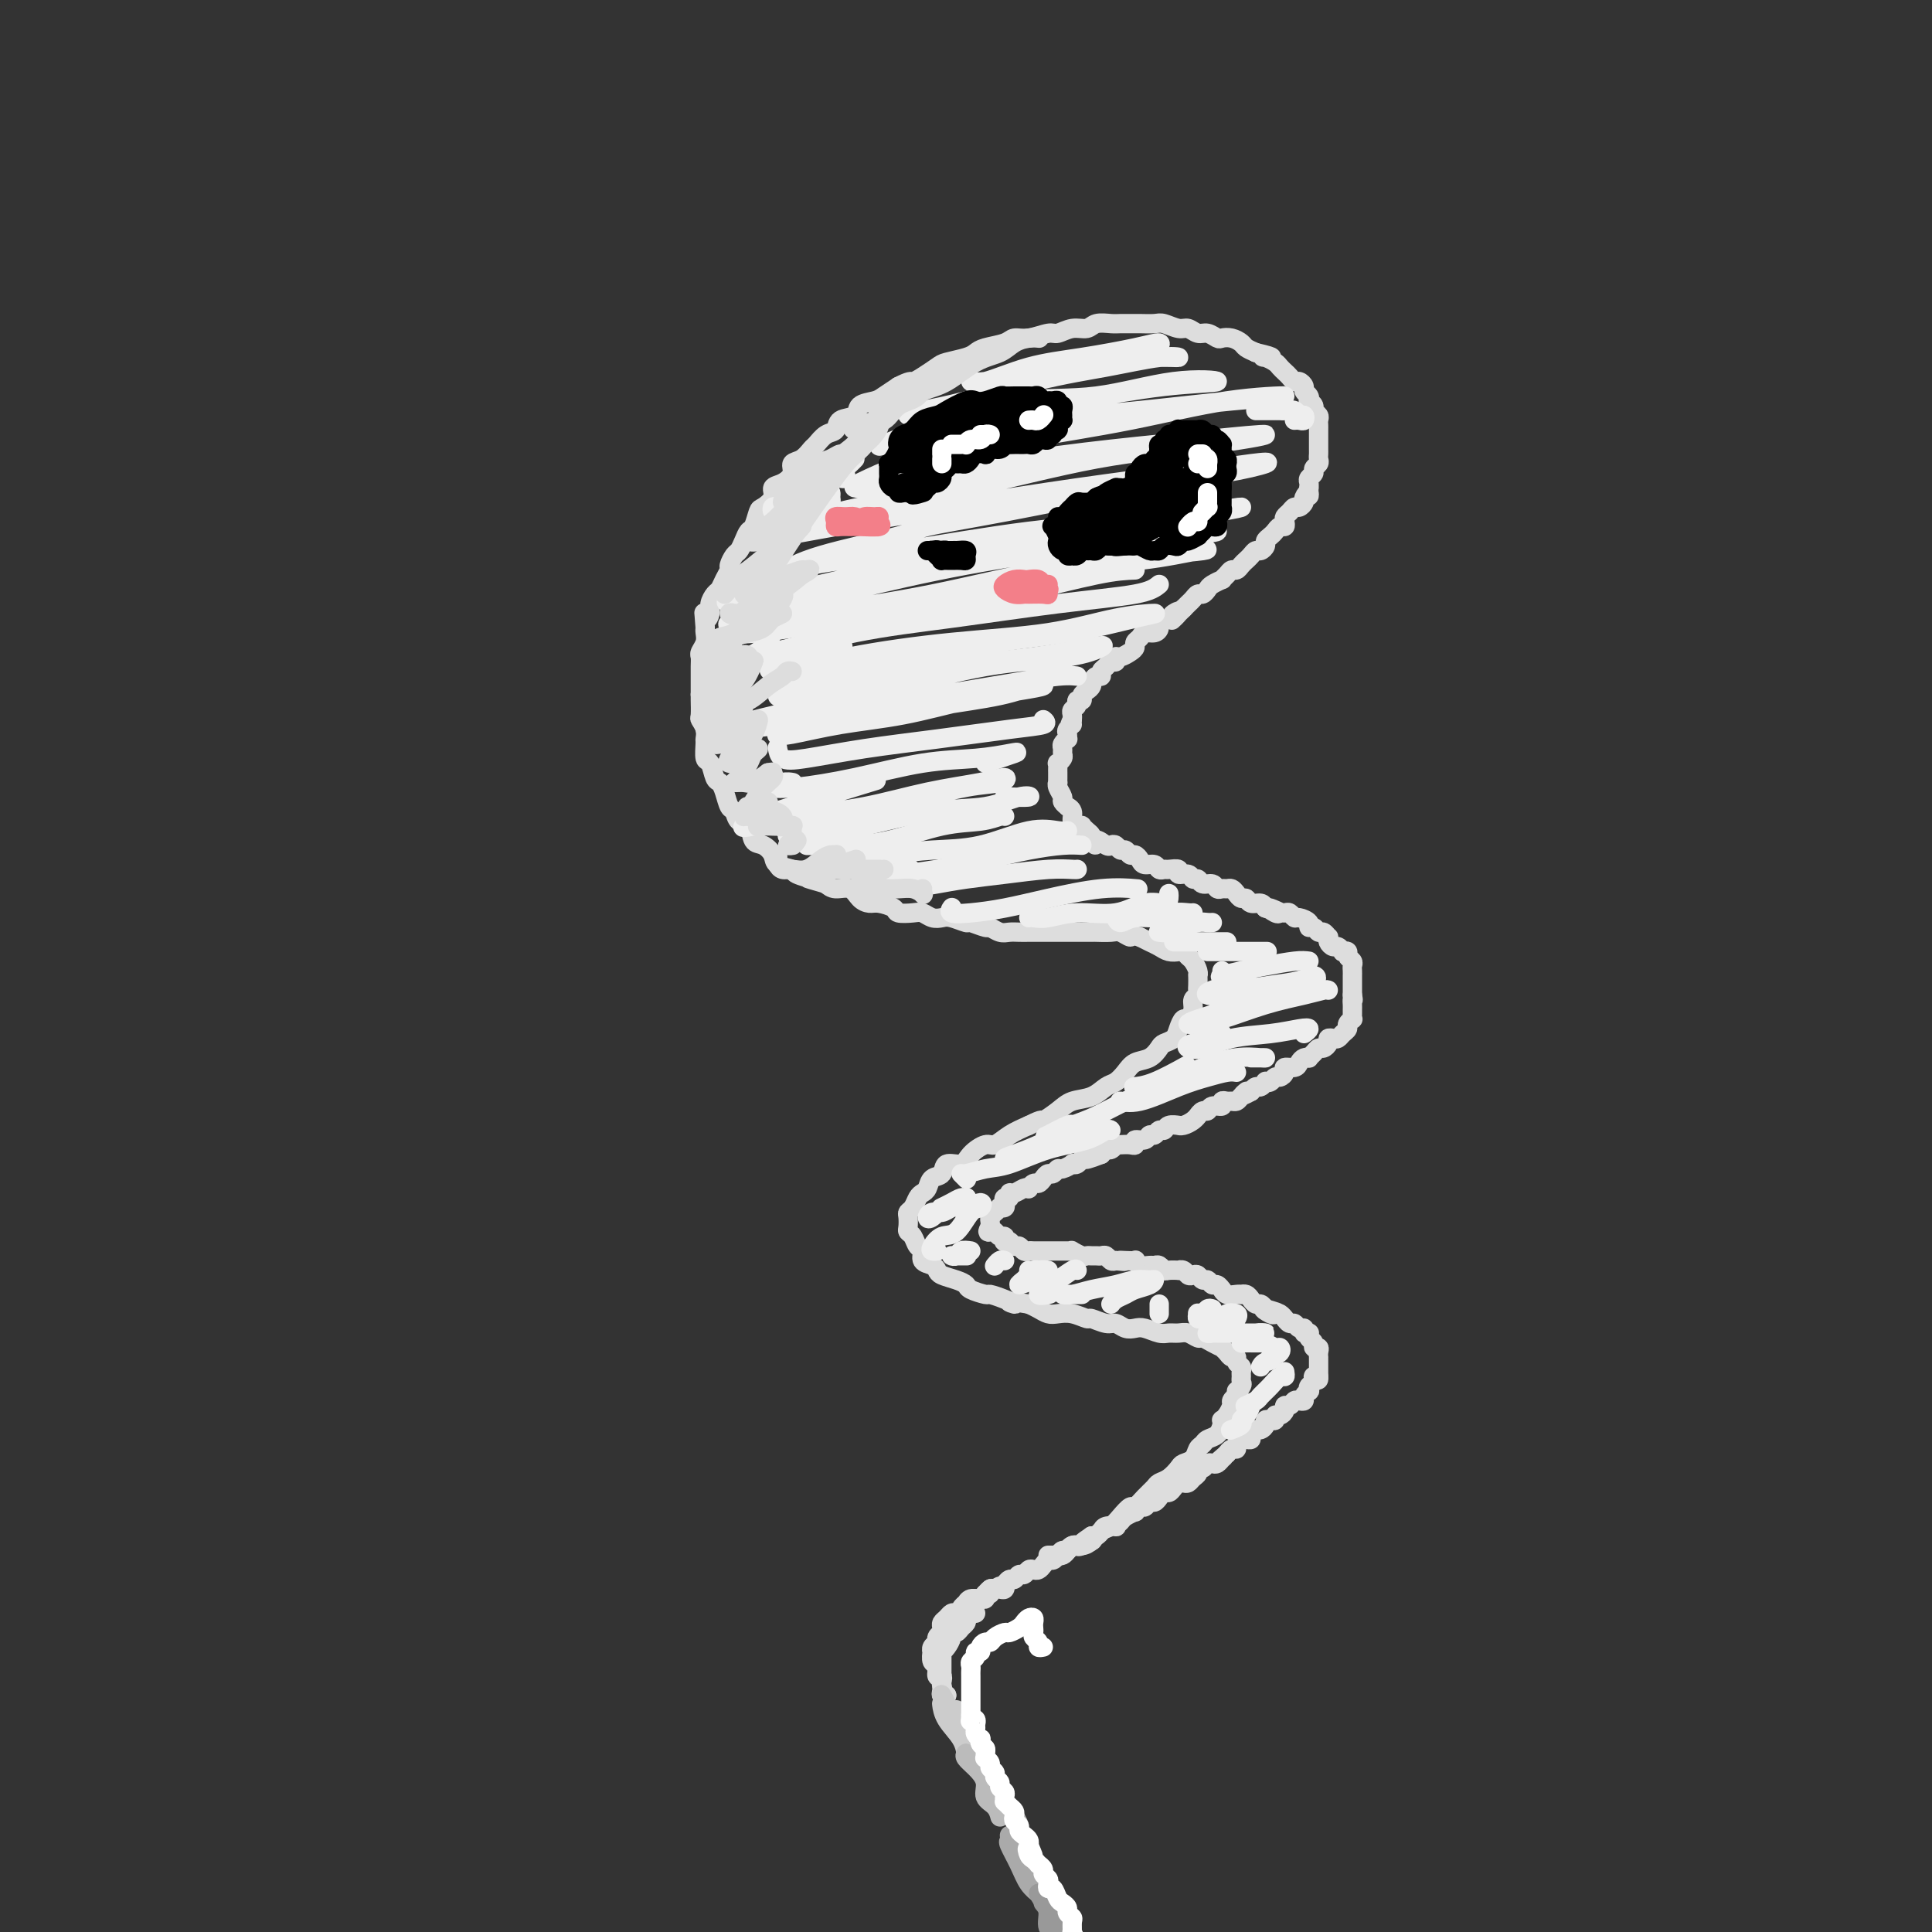<svg viewBox='0 0 400 400' version='1.1' xmlns='http://www.w3.org/2000/svg' xmlns:xlink='http://www.w3.org/1999/xlink'><rect x="0" y="0" width="400" height="400" fill="#333333" stroke="none"/><g fill='none' stroke='rgb(221,221,221)' stroke-width='4' stroke-linecap='round' stroke-linejoin='round'><path d='M217,322c0.333,0.006 0.666,0.012 1,0c0.334,-0.012 0.670,-0.041 1,0c0.330,0.041 0.655,0.153 1,0c0.345,-0.153 0.711,-0.570 1,-1c0.289,-0.430 0.500,-0.874 1,-1c0.500,-0.126 1.288,0.066 2,0c0.712,-0.066 1.346,-0.390 2,-1c0.654,-0.610 1.326,-1.507 2,-2c0.674,-0.493 1.349,-0.583 2,-1c0.651,-0.417 1.278,-1.162 2,-2c0.722,-0.838 1.541,-1.769 2,-2c0.459,-0.231 0.560,0.237 1,0c0.440,-0.237 1.221,-1.181 2,-2c0.779,-0.819 1.556,-1.515 2,-2c0.444,-0.485 0.557,-0.759 1,-1c0.443,-0.241 1.218,-0.450 2,-1c0.782,-0.550 1.572,-1.443 2,-2c0.428,-0.557 0.495,-0.779 1,-1c0.505,-0.221 1.448,-0.439 2,-1c0.552,-0.561 0.712,-1.463 1,-2c0.288,-0.537 0.704,-0.708 1,-1c0.296,-0.292 0.471,-0.705 1,-1c0.529,-0.295 1.412,-0.473 2,-1c0.588,-0.527 0.879,-1.402 1,-2c0.121,-0.598 0.070,-0.920 0,-1c-0.070,-0.080 -0.160,0.081 0,0c0.160,-0.081 0.569,-0.403 1,-1c0.431,-0.597 0.885,-1.468 1,-2c0.115,-0.532 -0.110,-0.723 0,-1c0.110,-0.277 0.555,-0.638 1,-1'/><path d='M256,289c1.332,-2.190 0.160,-1.164 0,-1c-0.160,0.164 0.690,-0.533 1,-1c0.310,-0.467 0.079,-0.702 0,-1c-0.079,-0.298 -0.006,-0.658 0,-1c0.006,-0.342 -0.054,-0.665 0,-1c0.054,-0.335 0.222,-0.681 0,-1c-0.222,-0.319 -0.834,-0.611 -1,-1c-0.166,-0.389 0.115,-0.874 0,-1c-0.115,-0.126 -0.625,0.107 -1,0c-0.375,-0.107 -0.615,-0.555 -1,-1c-0.385,-0.445 -0.914,-0.889 -1,-1c-0.086,-0.111 0.272,0.110 0,0c-0.272,-0.110 -1.175,-0.551 -2,-1c-0.825,-0.449 -1.572,-0.905 -2,-1c-0.428,-0.095 -0.536,0.172 -1,0c-0.464,-0.172 -1.283,-0.782 -2,-1c-0.717,-0.218 -1.333,-0.045 -2,0c-0.667,0.045 -1.386,-0.039 -2,0c-0.614,0.039 -1.123,0.203 -2,0c-0.877,-0.203 -2.120,-0.771 -3,-1c-0.880,-0.229 -1.395,-0.118 -2,0c-0.605,0.118 -1.298,0.243 -2,0c-0.702,-0.243 -1.412,-0.853 -2,-1c-0.588,-0.147 -1.053,0.171 -2,0c-0.947,-0.171 -2.375,-0.830 -3,-1c-0.625,-0.170 -0.447,0.148 -1,0c-0.553,-0.148 -1.839,-0.761 -3,-1c-1.161,-0.239 -2.198,-0.105 -3,0c-0.802,0.105 -1.370,0.182 -2,0c-0.630,-0.182 -1.323,-0.623 -2,-1c-0.677,-0.377 -1.339,-0.688 -2,-1'/><path d='M213,270c-6.175,-1.039 -3.613,-0.138 -3,0c0.613,0.138 -0.724,-0.488 -2,-1c-1.276,-0.512 -2.490,-0.911 -3,-1c-0.510,-0.089 -0.315,0.131 -1,0c-0.685,-0.131 -2.250,-0.612 -3,-1c-0.750,-0.388 -0.686,-0.682 -1,-1c-0.314,-0.318 -1.006,-0.662 -2,-1c-0.994,-0.338 -2.290,-0.672 -3,-1c-0.710,-0.328 -0.834,-0.650 -1,-1c-0.166,-0.350 -0.373,-0.727 -1,-1c-0.627,-0.273 -1.674,-0.440 -2,-1c-0.326,-0.560 0.070,-1.511 0,-2c-0.070,-0.489 -0.607,-0.516 -1,-1c-0.393,-0.484 -0.642,-1.425 -1,-2c-0.358,-0.575 -0.825,-0.783 -1,-1c-0.175,-0.217 -0.058,-0.443 0,-1c0.058,-0.557 0.057,-1.445 0,-2c-0.057,-0.555 -0.170,-0.778 0,-1c0.170,-0.222 0.622,-0.445 1,-1c0.378,-0.555 0.683,-1.443 1,-2c0.317,-0.557 0.646,-0.784 1,-1c0.354,-0.216 0.732,-0.421 1,-1c0.268,-0.579 0.427,-1.534 1,-2c0.573,-0.466 1.561,-0.444 2,-1c0.439,-0.556 0.329,-1.688 1,-2c0.671,-0.312 2.121,0.198 3,0c0.879,-0.198 1.186,-1.103 2,-2c0.814,-0.897 2.136,-1.787 3,-2c0.864,-0.213 1.271,0.250 2,0c0.729,-0.250 1.780,-1.214 3,-2c1.220,-0.786 2.610,-1.393 4,-2'/><path d='M213,233c3.316,-1.682 2.607,-0.889 3,-1c0.393,-0.111 1.887,-1.128 3,-2c1.113,-0.872 1.846,-1.598 3,-2c1.154,-0.402 2.731,-0.479 4,-1c1.269,-0.521 2.230,-1.487 3,-2c0.770,-0.513 1.348,-0.575 2,-1c0.652,-0.425 1.378,-1.213 2,-2c0.622,-0.787 1.140,-1.572 2,-2c0.860,-0.428 2.062,-0.498 3,-1c0.938,-0.502 1.613,-1.435 2,-2c0.387,-0.565 0.484,-0.763 1,-1c0.516,-0.237 1.449,-0.514 2,-1c0.551,-0.486 0.721,-1.181 1,-2c0.279,-0.819 0.667,-1.764 1,-2c0.333,-0.236 0.611,0.235 1,0c0.389,-0.235 0.889,-1.175 1,-2c0.111,-0.825 -0.166,-1.535 0,-2c0.166,-0.465 0.776,-0.684 1,-1c0.224,-0.316 0.061,-0.728 0,-1c-0.061,-0.272 -0.019,-0.405 0,-1c0.019,-0.595 0.016,-1.651 0,-2c-0.016,-0.349 -0.046,0.008 0,0c0.046,-0.008 0.168,-0.381 0,-1c-0.168,-0.619 -0.625,-1.486 -1,-2c-0.375,-0.514 -0.667,-0.677 -1,-1c-0.333,-0.323 -0.708,-0.808 -1,-1c-0.292,-0.192 -0.501,-0.093 -1,0c-0.499,0.093 -1.288,0.180 -2,0c-0.712,-0.180 -1.345,-0.625 -2,-1c-0.655,-0.375 -1.330,-0.678 -2,-1c-0.670,-0.322 -1.335,-0.661 -2,-1'/><path d='M236,194c-2.053,-0.713 -1.686,0.005 -2,0c-0.314,-0.005 -1.311,-0.733 -2,-1c-0.689,-0.267 -1.072,-0.071 -2,0c-0.928,0.071 -2.402,0.019 -3,0c-0.598,-0.019 -0.320,-0.005 -1,0c-0.680,0.005 -2.318,0.001 -3,0c-0.682,-0.001 -0.409,-0.000 -1,0c-0.591,0.000 -2.045,0.000 -3,0c-0.955,-0.000 -1.411,-0.000 -2,0c-0.589,0.000 -1.312,0.001 -2,0c-0.688,-0.001 -1.340,-0.004 -2,0c-0.660,0.004 -1.326,0.016 -2,0c-0.674,-0.016 -1.354,-0.061 -2,0c-0.646,0.061 -1.256,0.228 -2,0c-0.744,-0.228 -1.621,-0.849 -2,-1c-0.379,-0.151 -0.262,0.170 -1,0c-0.738,-0.170 -2.333,-0.829 -3,-1c-0.667,-0.171 -0.406,0.147 -1,0c-0.594,-0.147 -2.045,-0.757 -3,-1c-0.955,-0.243 -1.416,-0.117 -2,0c-0.584,0.117 -1.292,0.225 -2,0c-0.708,-0.225 -1.415,-0.782 -2,-1c-0.585,-0.218 -1.049,-0.096 -2,0c-0.951,0.096 -2.391,0.168 -3,0c-0.609,-0.168 -0.389,-0.574 -1,-1c-0.611,-0.426 -2.054,-0.870 -3,-1c-0.946,-0.130 -1.394,0.053 -2,0c-0.606,-0.053 -1.369,-0.344 -2,-1c-0.631,-0.656 -1.132,-1.677 -2,-2c-0.868,-0.323 -2.105,0.050 -3,0c-0.895,-0.050 -1.447,-0.525 -2,-1'/><path d='M171,183c-6.071,-1.726 -3.247,-1.043 -3,-1c0.247,0.043 -2.083,-0.556 -3,-1c-0.917,-0.444 -0.421,-0.733 -1,-1c-0.579,-0.267 -2.234,-0.513 -3,-1c-0.766,-0.487 -0.643,-1.214 -1,-2c-0.357,-0.786 -1.195,-1.629 -2,-2c-0.805,-0.371 -1.578,-0.269 -2,-1c-0.422,-0.731 -0.494,-2.296 -1,-3c-0.506,-0.704 -1.445,-0.546 -2,-1c-0.555,-0.454 -0.726,-1.520 -1,-2c-0.274,-0.480 -0.651,-0.374 -1,-1c-0.349,-0.626 -0.672,-1.983 -1,-3c-0.328,-1.017 -0.662,-1.695 -1,-2c-0.338,-0.305 -0.679,-0.238 -1,-1c-0.321,-0.762 -0.621,-2.353 -1,-3c-0.379,-0.647 -0.837,-0.349 -1,-1c-0.163,-0.651 -0.029,-2.252 0,-3c0.029,-0.748 -0.045,-0.642 0,-1c0.045,-0.358 0.208,-1.180 0,-2c-0.208,-0.820 -0.788,-1.637 -1,-2c-0.212,-0.363 -0.057,-0.271 0,-1c0.057,-0.729 0.015,-2.278 0,-3c-0.015,-0.722 -0.004,-0.617 0,-1c0.004,-0.383 0.000,-1.254 0,-2c-0.000,-0.746 0.004,-1.369 0,-2c-0.004,-0.631 -0.015,-1.272 0,-2c0.015,-0.728 0.057,-1.543 0,-2c-0.057,-0.457 -0.211,-0.555 0,-1c0.211,-0.445 0.788,-1.235 1,-2c0.212,-0.765 0.061,-1.504 0,-2c-0.061,-0.496 -0.030,-0.748 0,-1'/><path d='M146,130c-0.374,-5.213 -0.307,-2.744 0,-2c0.307,0.744 0.856,-0.237 1,-1c0.144,-0.763 -0.115,-1.308 0,-2c0.115,-0.692 0.604,-1.532 1,-2c0.396,-0.468 0.697,-0.563 1,-1c0.303,-0.437 0.606,-1.216 1,-2c0.394,-0.784 0.879,-1.575 1,-2c0.121,-0.425 -0.122,-0.485 0,-1c0.122,-0.515 0.610,-1.484 1,-2c0.390,-0.516 0.682,-0.580 1,-1c0.318,-0.420 0.661,-1.197 1,-2c0.339,-0.803 0.673,-1.632 1,-2c0.327,-0.368 0.646,-0.273 1,-1c0.354,-0.727 0.741,-2.274 1,-3c0.259,-0.726 0.389,-0.631 1,-1c0.611,-0.369 1.703,-1.202 2,-2c0.297,-0.798 -0.202,-1.561 0,-2c0.202,-0.439 1.105,-0.556 2,-1c0.895,-0.444 1.783,-1.217 2,-2c0.217,-0.783 -0.238,-1.576 0,-2c0.238,-0.424 1.167,-0.480 2,-1c0.833,-0.520 1.569,-1.505 2,-2c0.431,-0.495 0.557,-0.499 1,-1c0.443,-0.501 1.202,-1.500 2,-2c0.798,-0.500 1.635,-0.501 2,-1c0.365,-0.499 0.257,-1.495 1,-2c0.743,-0.505 2.337,-0.519 3,-1c0.663,-0.481 0.394,-1.428 1,-2c0.606,-0.572 2.086,-0.769 3,-1c0.914,-0.231 1.261,-0.494 2,-1c0.739,-0.506 1.869,-1.253 3,-2'/><path d='M186,80c2.459,-1.278 2.606,-0.972 3,-1c0.394,-0.028 1.037,-0.389 2,-1c0.963,-0.611 2.248,-1.473 3,-2c0.752,-0.527 0.972,-0.718 2,-1c1.028,-0.282 2.866,-0.654 4,-1c1.134,-0.346 1.565,-0.666 2,-1c0.435,-0.334 0.872,-0.682 2,-1c1.128,-0.318 2.945,-0.606 4,-1c1.055,-0.394 1.349,-0.894 2,-1c0.651,-0.106 1.659,0.183 3,0c1.341,-0.183 3.016,-0.837 4,-1c0.984,-0.163 1.279,0.167 2,0c0.721,-0.167 1.870,-0.829 3,-1c1.130,-0.171 2.242,0.150 3,0c0.758,-0.150 1.160,-0.772 2,-1c0.840,-0.228 2.116,-0.061 3,0c0.884,0.061 1.377,0.015 2,0c0.623,-0.015 1.378,-0.000 2,0c0.622,0.000 1.111,-0.015 2,0c0.889,0.015 2.178,0.061 3,0c0.822,-0.061 1.179,-0.227 2,0c0.821,0.227 2.108,0.849 3,1c0.892,0.151 1.390,-0.170 2,0c0.610,0.170 1.332,0.829 2,1c0.668,0.171 1.282,-0.147 2,0c0.718,0.147 1.540,0.760 2,1c0.460,0.240 0.560,0.106 1,0c0.440,-0.106 1.221,-0.183 2,0c0.779,0.183 1.556,0.626 2,1c0.444,0.374 0.555,0.678 1,1c0.445,0.322 1.222,0.661 2,1'/><path d='M260,73c5.123,1.168 2.931,1.086 2,1c-0.931,-0.086 -0.600,-0.178 0,0c0.600,0.178 1.470,0.626 2,1c0.530,0.374 0.719,0.674 1,1c0.281,0.326 0.654,0.679 1,1c0.346,0.321 0.666,0.611 1,1c0.334,0.389 0.682,0.877 1,1c0.318,0.123 0.607,-0.121 1,0c0.393,0.121 0.889,0.606 1,1c0.111,0.394 -0.162,0.697 0,1c0.162,0.303 0.760,0.606 1,1c0.240,0.394 0.121,0.879 0,1c-0.121,0.121 -0.243,-0.122 0,0c0.243,0.122 0.850,0.610 1,1c0.150,0.390 -0.156,0.682 0,1c0.156,0.318 0.774,0.663 1,1c0.226,0.337 0.061,0.668 0,1c-0.061,0.332 -0.016,0.666 0,1c0.016,0.334 0.004,0.667 0,1c-0.004,0.333 -0.001,0.667 0,1c0.001,0.333 -0.000,0.667 0,1c0.000,0.333 0.001,0.667 0,1c-0.001,0.333 -0.004,0.667 0,1c0.004,0.333 0.016,0.667 0,1c-0.016,0.333 -0.061,0.667 0,1c0.061,0.333 0.226,0.667 0,1c-0.226,0.333 -0.845,0.667 -1,1c-0.155,0.333 0.154,0.667 0,1c-0.154,0.333 -0.772,0.667 -1,1c-0.228,0.333 -0.065,0.667 0,1c0.065,0.333 0.033,0.667 0,1'/><path d='M271,101c-0.091,2.807 0.183,1.326 0,1c-0.183,-0.326 -0.822,0.504 -1,1c-0.178,0.496 0.106,0.658 0,1c-0.106,0.342 -0.603,0.865 -1,1c-0.397,0.135 -0.694,-0.118 -1,0c-0.306,0.118 -0.621,0.605 -1,1c-0.379,0.395 -0.823,0.697 -1,1c-0.177,0.303 -0.089,0.606 0,1c0.089,0.394 0.177,0.879 0,1c-0.177,0.121 -0.621,-0.123 -1,0c-0.379,0.123 -0.693,0.611 -1,1c-0.307,0.389 -0.607,0.678 -1,1c-0.393,0.322 -0.879,0.678 -1,1c-0.121,0.322 0.122,0.611 0,1c-0.122,0.389 -0.610,0.877 -1,1c-0.390,0.123 -0.682,-0.121 -1,0c-0.318,0.121 -0.663,0.606 -1,1c-0.337,0.394 -0.667,0.697 -1,1c-0.333,0.303 -0.668,0.607 -1,1c-0.332,0.393 -0.662,0.875 -1,1c-0.338,0.125 -0.686,-0.107 -1,0c-0.314,0.107 -0.595,0.553 -1,1c-0.405,0.447 -0.935,0.894 -1,1c-0.065,0.106 0.333,-0.130 0,0c-0.333,0.130 -1.399,0.626 -2,1c-0.601,0.374 -0.738,0.625 -1,1c-0.262,0.375 -0.647,0.874 -1,1c-0.353,0.126 -0.672,-0.121 -1,0c-0.328,0.121 -0.665,0.609 -1,1c-0.335,0.391 -0.667,0.683 -1,1c-0.333,0.317 -0.666,0.658 -1,1'/><path d='M245,126c-4.195,4.107 -1.684,1.874 -1,1c0.684,-0.874 -0.460,-0.388 -1,0c-0.540,0.388 -0.477,0.677 -1,1c-0.523,0.323 -1.631,0.678 -2,1c-0.369,0.322 0.002,0.611 0,1c-0.002,0.389 -0.378,0.878 -1,1c-0.622,0.122 -1.489,-0.122 -2,0c-0.511,0.122 -0.665,0.611 -1,1c-0.335,0.389 -0.850,0.677 -1,1c-0.150,0.323 0.066,0.679 0,1c-0.066,0.321 -0.413,0.607 -1,1c-0.587,0.393 -1.414,0.893 -2,1c-0.586,0.107 -0.932,-0.179 -1,0c-0.068,0.179 0.140,0.823 0,1c-0.140,0.177 -0.629,-0.111 -1,0c-0.371,0.111 -0.625,0.622 -1,1c-0.375,0.378 -0.871,0.622 -1,1c-0.129,0.378 0.110,0.889 0,1c-0.110,0.111 -0.568,-0.177 -1,0c-0.432,0.177 -0.838,0.821 -1,1c-0.162,0.179 -0.081,-0.106 0,0c0.081,0.106 0.161,0.602 0,1c-0.161,0.398 -0.564,0.698 -1,1c-0.436,0.302 -0.905,0.606 -1,1c-0.095,0.394 0.185,0.879 0,1c-0.185,0.121 -0.834,-0.122 -1,0c-0.166,0.122 0.152,0.607 0,1c-0.152,0.393 -0.773,0.693 -1,1c-0.227,0.307 -0.061,0.621 0,1c0.061,0.379 0.017,0.823 0,1c-0.017,0.177 -0.009,0.089 0,0'/><path d='M222,149c-1.022,1.879 -0.077,1.077 0,1c0.077,-0.077 -0.715,0.571 -1,1c-0.285,0.429 -0.062,0.640 0,1c0.062,0.360 -0.036,0.870 0,1c0.036,0.130 0.207,-0.120 0,0c-0.207,0.120 -0.791,0.611 -1,1c-0.209,0.389 -0.042,0.678 0,1c0.042,0.322 -0.041,0.678 0,1c0.041,0.322 0.207,0.611 0,1c-0.207,0.389 -0.788,0.877 -1,1c-0.212,0.123 -0.057,-0.121 0,0c0.057,0.121 0.016,0.606 0,1c-0.016,0.394 -0.005,0.696 0,1c0.005,0.304 0.005,0.610 0,1c-0.005,0.390 -0.017,0.864 0,1c0.017,0.136 0.061,-0.065 0,0c-0.061,0.065 -0.228,0.395 0,1c0.228,0.605 0.850,1.485 1,2c0.150,0.515 -0.171,0.666 0,1c0.171,0.334 0.833,0.850 1,1c0.167,0.150 -0.162,-0.065 0,0c0.162,0.065 0.813,0.409 1,1c0.187,0.591 -0.091,1.429 0,2c0.091,0.571 0.550,0.874 1,1c0.450,0.126 0.891,0.075 1,0c0.109,-0.075 -0.115,-0.175 0,0c0.115,0.175 0.569,0.624 1,1c0.431,0.376 0.837,0.679 1,1c0.163,0.321 0.081,0.661 0,1'/><path d='M226,174c1.201,1.952 0.703,0.331 1,0c0.297,-0.331 1.389,0.628 2,1c0.611,0.372 0.741,0.156 1,0c0.259,-0.156 0.647,-0.253 1,0c0.353,0.253 0.672,0.855 1,1c0.328,0.145 0.664,-0.167 1,0c0.336,0.167 0.671,0.814 1,1c0.329,0.186 0.651,-0.090 1,0c0.349,0.090 0.724,0.546 1,1c0.276,0.454 0.454,0.907 1,1c0.546,0.093 1.461,-0.172 2,0c0.539,0.172 0.703,0.782 1,1c0.297,0.218 0.727,0.043 1,0c0.273,-0.043 0.388,0.045 1,0c0.612,-0.045 1.722,-0.223 2,0c0.278,0.223 -0.278,0.849 0,1c0.278,0.151 1.388,-0.171 2,0c0.612,0.171 0.727,0.834 1,1c0.273,0.166 0.703,-0.166 1,0c0.297,0.166 0.461,0.829 1,1c0.539,0.171 1.454,-0.151 2,0c0.546,0.151 0.724,0.775 1,1c0.276,0.225 0.651,0.050 1,0c0.349,-0.050 0.671,0.024 1,0c0.329,-0.024 0.665,-0.146 1,0c0.335,0.146 0.671,0.560 1,1c0.329,0.440 0.652,0.905 1,1c0.348,0.095 0.722,-0.181 1,0c0.278,0.181 0.459,0.818 1,1c0.541,0.182 1.440,-0.091 2,0c0.560,0.091 0.780,0.545 1,1'/><path d='M262,188c5.748,2.105 2.117,0.367 1,0c-1.117,-0.367 0.278,0.638 1,1c0.722,0.362 0.769,0.082 1,0c0.231,-0.082 0.644,0.033 1,0c0.356,-0.033 0.655,-0.215 1,0c0.345,0.215 0.736,0.827 1,1c0.264,0.173 0.399,-0.093 1,0c0.601,0.093 1.666,0.546 2,1c0.334,0.454 -0.065,0.910 0,1c0.065,0.090 0.592,-0.187 1,0c0.408,0.187 0.697,0.837 1,1c0.303,0.163 0.620,-0.163 1,0c0.380,0.163 0.822,0.813 1,1c0.178,0.187 0.090,-0.090 0,0c-0.090,0.090 -0.183,0.546 0,1c0.183,0.454 0.642,0.905 1,1c0.358,0.095 0.617,-0.168 1,0c0.383,0.168 0.891,0.766 1,1c0.109,0.234 -0.181,0.104 0,0c0.181,-0.104 0.833,-0.183 1,0c0.167,0.183 -0.151,0.627 0,1c0.151,0.373 0.773,0.673 1,1c0.227,0.327 0.061,0.679 0,1c-0.061,0.321 -0.016,0.610 0,1c0.016,0.390 0.004,0.883 0,1c-0.004,0.117 -0.001,-0.140 0,0c0.001,0.140 0.000,0.677 0,1c-0.000,0.323 -0.000,0.433 0,1c0.000,0.567 0.000,1.591 0,2c-0.000,0.409 -0.000,0.205 0,0'/><path d='M280,206c0.309,1.571 0.083,0.999 0,1c-0.083,0.001 -0.021,0.574 0,1c0.021,0.426 0.002,0.706 0,1c-0.002,0.294 0.014,0.604 0,1c-0.014,0.396 -0.059,0.879 0,1c0.059,0.121 0.223,-0.122 0,0c-0.223,0.122 -0.833,0.607 -1,1c-0.167,0.393 0.109,0.693 0,1c-0.109,0.307 -0.603,0.621 -1,1c-0.397,0.379 -0.698,0.824 -1,1c-0.302,0.176 -0.606,0.085 -1,0c-0.394,-0.085 -0.879,-0.164 -1,0c-0.121,0.164 0.121,0.569 0,1c-0.121,0.431 -0.606,0.886 -1,1c-0.394,0.114 -0.697,-0.114 -1,0c-0.303,0.114 -0.606,0.569 -1,1c-0.394,0.431 -0.878,0.837 -1,1c-0.122,0.163 0.117,0.081 0,0c-0.117,-0.081 -0.591,-0.163 -1,0c-0.409,0.163 -0.754,0.569 -1,1c-0.246,0.431 -0.395,0.885 -1,1c-0.605,0.115 -1.667,-0.109 -2,0c-0.333,0.109 0.065,0.551 0,1c-0.065,0.449 -0.591,0.904 -1,1c-0.409,0.096 -0.701,-0.166 -1,0c-0.299,0.166 -0.605,0.762 -1,1c-0.395,0.238 -0.879,0.119 -1,0c-0.121,-0.119 0.122,-0.238 0,0c-0.122,0.238 -0.610,0.833 -1,1c-0.390,0.167 -0.683,-0.095 -1,0c-0.317,0.095 -0.659,0.548 -1,1'/><path d='M259,226c-2.963,1.657 -1.371,0.301 -1,0c0.371,-0.301 -0.479,0.454 -1,1c-0.521,0.546 -0.712,0.882 -1,1c-0.288,0.118 -0.672,0.016 -1,0c-0.328,-0.016 -0.599,0.052 -1,0c-0.401,-0.052 -0.933,-0.225 -1,0c-0.067,0.225 0.332,0.849 0,1c-0.332,0.151 -1.395,-0.171 -2,0c-0.605,0.171 -0.753,0.833 -1,1c-0.247,0.167 -0.594,-0.162 -1,0c-0.406,0.162 -0.869,0.814 -1,1c-0.131,0.186 0.072,-0.093 0,0c-0.072,0.093 -0.418,0.560 -1,1c-0.582,0.440 -1.399,0.854 -2,1c-0.601,0.146 -0.987,0.024 -1,0c-0.013,-0.024 0.348,0.050 0,0c-0.348,-0.050 -1.403,-0.225 -2,0c-0.597,0.225 -0.736,0.849 -1,1c-0.264,0.151 -0.653,-0.171 -1,0c-0.347,0.171 -0.653,0.834 -1,1c-0.347,0.166 -0.736,-0.166 -1,0c-0.264,0.166 -0.403,0.829 -1,1c-0.597,0.171 -1.652,-0.150 -2,0c-0.348,0.150 0.013,0.771 0,1c-0.013,0.229 -0.399,0.065 -1,0c-0.601,-0.065 -1.418,-0.032 -2,0c-0.582,0.032 -0.929,0.064 -1,0c-0.071,-0.064 0.136,-0.223 0,0c-0.136,0.223 -0.613,0.829 -1,1c-0.387,0.171 -0.682,-0.094 -1,0c-0.318,0.094 -0.659,0.547 -1,1'/><path d='M228,239c-5.261,2.029 -2.915,0.600 -2,0c0.915,-0.600 0.399,-0.371 0,0c-0.399,0.371 -0.679,0.883 -1,1c-0.321,0.117 -0.681,-0.161 -1,0c-0.319,0.161 -0.596,0.760 -1,1c-0.404,0.240 -0.934,0.121 -1,0c-0.066,-0.121 0.333,-0.243 0,0c-0.333,0.243 -1.399,0.853 -2,1c-0.601,0.147 -0.739,-0.167 -1,0c-0.261,0.167 -0.647,0.814 -1,1c-0.353,0.186 -0.673,-0.090 -1,0c-0.327,0.090 -0.661,0.546 -1,1c-0.339,0.454 -0.681,0.905 -1,1c-0.319,0.095 -0.614,-0.167 -1,0c-0.386,0.167 -0.864,0.762 -1,1c-0.136,0.238 0.070,0.120 0,0c-0.070,-0.120 -0.415,-0.243 -1,0c-0.585,0.243 -1.411,0.853 -2,1c-0.589,0.147 -0.941,-0.167 -1,0c-0.059,0.167 0.176,0.815 0,1c-0.176,0.185 -0.765,-0.095 -1,0c-0.235,0.095 -0.118,0.564 0,1c0.118,0.436 0.238,0.838 0,1c-0.238,0.162 -0.834,0.085 -1,0c-0.166,-0.085 0.099,-0.177 0,0c-0.099,0.177 -0.563,0.625 -1,1c-0.437,0.375 -0.849,0.678 -1,1c-0.151,0.322 -0.043,0.663 0,1c0.043,0.337 0.022,0.668 0,1'/><path d='M205,254c-0.822,1.327 -0.378,1.144 0,1c0.378,-0.144 0.689,-0.248 1,0c0.311,0.248 0.622,0.850 1,1c0.378,0.150 0.822,-0.152 1,0c0.178,0.152 0.089,0.758 0,1c-0.089,0.242 -0.179,0.121 0,0c0.179,-0.121 0.625,-0.243 1,0c0.375,0.243 0.677,0.850 1,1c0.323,0.150 0.668,-0.156 1,0c0.332,0.156 0.652,0.774 1,1c0.348,0.226 0.723,0.061 1,0c0.277,-0.061 0.454,-0.016 1,0c0.546,0.016 1.459,0.004 2,0c0.541,-0.004 0.710,-0.001 1,0c0.290,0.001 0.703,-0.001 1,0c0.297,0.001 0.479,0.004 1,0c0.521,-0.004 1.382,-0.015 2,0c0.618,0.015 0.992,0.057 1,0c0.008,-0.057 -0.349,-0.211 0,0c0.349,0.211 1.403,0.789 2,1c0.597,0.211 0.737,0.056 1,0c0.263,-0.056 0.648,-0.011 1,0c0.352,0.011 0.672,-0.011 1,0c0.328,0.011 0.665,0.054 1,0c0.335,-0.054 0.667,-0.207 1,0c0.333,0.207 0.667,0.773 1,1c0.333,0.227 0.667,0.113 1,0'/><path d='M231,261c2.984,0.311 1.442,0.087 1,0c-0.442,-0.087 0.214,-0.037 1,0c0.786,0.037 1.702,0.063 2,0c0.298,-0.063 -0.022,-0.214 0,0c0.022,0.214 0.388,0.793 1,1c0.612,0.207 1.472,0.041 2,0c0.528,-0.041 0.724,0.041 1,0c0.276,-0.041 0.634,-0.207 1,0c0.366,0.207 0.742,0.787 1,1c0.258,0.213 0.398,0.061 1,0c0.602,-0.061 1.667,-0.030 2,0c0.333,0.030 -0.065,0.060 0,0c0.065,-0.060 0.595,-0.208 1,0c0.405,0.208 0.686,0.773 1,1c0.314,0.227 0.662,0.118 1,0c0.338,-0.118 0.668,-0.243 1,0c0.332,0.243 0.667,0.854 1,1c0.333,0.146 0.663,-0.172 1,0c0.337,0.172 0.681,0.834 1,1c0.319,0.166 0.614,-0.166 1,0c0.386,0.166 0.864,0.829 1,1c0.136,0.171 -0.069,-0.150 0,0c0.069,0.150 0.414,0.772 1,1c0.586,0.228 1.414,0.064 2,0c0.586,-0.064 0.931,-0.027 1,0c0.069,0.027 -0.136,0.045 0,0c0.136,-0.045 0.614,-0.153 1,0c0.386,0.153 0.681,0.567 1,1c0.319,0.433 0.663,0.886 1,1c0.337,0.114 0.668,-0.110 1,0c0.332,0.110 0.666,0.555 1,1'/><path d='M262,271c4.748,1.488 1.119,0.207 0,0c-1.119,-0.207 0.274,0.662 1,1c0.726,0.338 0.786,0.147 1,0c0.214,-0.147 0.582,-0.251 1,0c0.418,0.251 0.885,0.856 1,1c0.115,0.144 -0.123,-0.173 0,0c0.123,0.173 0.606,0.835 1,1c0.394,0.165 0.698,-0.166 1,0c0.302,0.166 0.603,0.829 1,1c0.397,0.171 0.891,-0.151 1,0c0.109,0.151 -0.168,0.776 0,1c0.168,0.224 0.781,0.049 1,0c0.219,-0.049 0.044,0.029 0,0c-0.044,-0.029 0.045,-0.166 0,0c-0.045,0.166 -0.222,0.636 0,1c0.222,0.364 0.844,0.623 1,1c0.156,0.377 -0.154,0.871 0,1c0.154,0.129 0.773,-0.106 1,0c0.227,0.106 0.061,0.553 0,1c-0.061,0.447 -0.016,0.893 0,1c0.016,0.107 0.004,-0.126 0,0c-0.004,0.126 -0.001,0.611 0,1c0.001,0.389 0.000,0.682 0,1c-0.000,0.318 -0.000,0.662 0,1c0.000,0.338 0.000,0.669 0,1'/><path d='M273,285c0.222,1.498 -0.724,0.243 -1,0c-0.276,-0.243 0.118,0.526 0,1c-0.118,0.474 -0.749,0.652 -1,1c-0.251,0.348 -0.123,0.864 0,1c0.123,0.136 0.240,-0.108 0,0c-0.240,0.108 -0.838,0.569 -1,1c-0.162,0.431 0.110,0.833 0,1c-0.110,0.167 -0.603,0.100 -1,0c-0.397,-0.100 -0.697,-0.233 -1,0c-0.303,0.233 -0.607,0.832 -1,1c-0.393,0.168 -0.875,-0.095 -1,0c-0.125,0.095 0.107,0.547 0,1c-0.107,0.453 -0.555,0.905 -1,1c-0.445,0.095 -0.889,-0.168 -1,0c-0.111,0.168 0.111,0.767 0,1c-0.111,0.233 -0.554,0.100 -1,0c-0.446,-0.100 -0.894,-0.168 -1,0c-0.106,0.168 0.130,0.571 0,1c-0.130,0.429 -0.626,0.886 -1,1c-0.374,0.114 -0.626,-0.113 -1,0c-0.374,0.113 -0.870,0.565 -1,1c-0.130,0.435 0.105,0.851 0,1c-0.105,0.149 -0.549,0.030 -1,0c-0.451,-0.030 -0.908,0.030 -1,0c-0.092,-0.030 0.183,-0.149 0,0c-0.183,0.149 -0.822,0.566 -1,1c-0.178,0.434 0.106,0.886 0,1c-0.106,0.114 -0.602,-0.110 -1,0c-0.398,0.110 -0.699,0.555 -1,1'/><path d='M254,301c-3.179,2.718 -1.625,1.512 -1,1c0.625,-0.512 0.323,-0.329 0,0c-0.323,0.329 -0.665,0.805 -1,1c-0.335,0.195 -0.663,0.108 -1,0c-0.337,-0.108 -0.682,-0.236 -1,0c-0.318,0.236 -0.610,0.838 -1,1c-0.390,0.162 -0.878,-0.114 -1,0c-0.122,0.114 0.122,0.618 0,1c-0.122,0.382 -0.610,0.641 -1,1c-0.390,0.359 -0.682,0.818 -1,1c-0.318,0.182 -0.663,0.086 -1,0c-0.337,-0.086 -0.668,-0.164 -1,0c-0.332,0.164 -0.666,0.570 -1,1c-0.334,0.430 -0.667,0.885 -1,1c-0.333,0.115 -0.667,-0.109 -1,0c-0.333,0.109 -0.666,0.550 -1,1c-0.334,0.450 -0.668,0.909 -1,1c-0.332,0.091 -0.661,-0.187 -1,0c-0.339,0.187 -0.686,0.838 -1,1c-0.314,0.162 -0.594,-0.164 -1,0c-0.406,0.164 -0.936,0.818 -1,1c-0.064,0.182 0.338,-0.109 0,0c-0.338,0.109 -1.418,0.617 -2,1c-0.582,0.383 -0.667,0.641 -1,1c-0.333,0.359 -0.915,0.818 -1,1c-0.085,0.182 0.328,0.087 0,0c-0.328,-0.087 -1.397,-0.168 -2,0c-0.603,0.168 -0.739,0.584 -1,1c-0.261,0.416 -0.646,0.833 -1,1c-0.354,0.167 -0.677,0.083 -1,0'/><path d='M226,318c-4.223,2.797 -0.781,1.289 0,1c0.781,-0.289 -1.100,0.640 -2,1c-0.900,0.360 -0.818,0.152 -1,0c-0.182,-0.152 -0.626,-0.247 -1,0c-0.374,0.247 -0.678,0.836 -1,1c-0.322,0.164 -0.664,-0.097 -1,0c-0.336,0.097 -0.667,0.551 -1,1c-0.333,0.449 -0.666,0.891 -1,1c-0.334,0.109 -0.667,-0.115 -1,0c-0.333,0.115 -0.667,0.571 -1,1c-0.333,0.429 -0.667,0.832 -1,1c-0.333,0.168 -0.667,0.102 -1,0c-0.333,-0.102 -0.666,-0.239 -1,0c-0.334,0.239 -0.667,0.853 -1,1c-0.333,0.147 -0.664,-0.172 -1,0c-0.336,0.172 -0.678,0.834 -1,1c-0.322,0.166 -0.625,-0.166 -1,0c-0.375,0.166 -0.821,0.829 -1,1c-0.179,0.171 -0.090,-0.152 0,0c0.090,0.152 0.183,0.777 0,1c-0.183,0.223 -0.641,0.045 -1,0c-0.359,-0.045 -0.617,0.044 -1,0c-0.383,-0.044 -0.890,-0.222 -1,0c-0.110,0.222 0.178,0.844 0,1c-0.178,0.156 -0.821,-0.154 -1,0c-0.179,0.154 0.106,0.772 0,1c-0.106,0.228 -0.602,0.065 -1,0c-0.398,-0.065 -0.699,-0.033 -1,0'/><path d='M202,331c-4.000,2.167 -2.000,1.083 0,0'/><path d='M202,334c-0.311,0.024 -0.622,0.048 -1,0c-0.378,-0.048 -0.822,-0.167 -1,0c-0.178,0.167 -0.090,0.618 0,1c0.090,0.382 0.183,0.693 0,1c-0.183,0.307 -0.640,0.611 -1,1c-0.360,0.389 -0.622,0.865 -1,1c-0.378,0.135 -0.872,-0.070 -1,0c-0.128,0.070 0.109,0.414 0,1c-0.109,0.586 -0.565,1.414 -1,2c-0.435,0.586 -0.849,0.931 -1,1c-0.151,0.069 -0.041,-0.136 0,0c0.041,0.136 0.011,0.615 0,1c-0.011,0.385 -0.003,0.677 0,1c0.003,0.323 0.001,0.678 0,1c-0.001,0.322 -0.000,0.611 0,1c0.000,0.389 0.000,0.877 0,1c-0.000,0.123 -0.001,-0.121 0,0c0.001,0.121 0.004,0.607 0,1c-0.004,0.393 -0.015,0.694 0,1c0.015,0.306 0.056,0.618 0,1c-0.056,0.382 -0.207,0.834 0,1c0.207,0.166 0.774,0.048 1,0c0.226,-0.048 0.113,-0.024 0,0'/><path d='M196,351c-0.222,1.136 -0.776,-1.023 -1,-2c-0.224,-0.977 -0.116,-0.771 0,-1c0.116,-0.229 0.241,-0.892 0,-1c-0.241,-0.108 -0.849,0.340 -1,0c-0.151,-0.340 0.155,-1.467 0,-2c-0.155,-0.533 -0.769,-0.472 -1,-1c-0.231,-0.528 -0.077,-1.647 0,-2c0.077,-0.353 0.077,0.059 0,0c-0.077,-0.059 -0.231,-0.589 0,-1c0.231,-0.411 0.847,-0.701 1,-1c0.153,-0.299 -0.156,-0.605 0,-1c0.156,-0.395 0.777,-0.879 1,-1c0.223,-0.121 0.049,0.122 0,0c-0.049,-0.122 0.028,-0.607 0,-1c-0.028,-0.393 -0.161,-0.693 0,-1c0.161,-0.307 0.617,-0.621 1,-1c0.383,-0.379 0.695,-0.824 1,-1c0.305,-0.176 0.603,-0.085 1,0c0.397,0.085 0.893,0.162 1,0c0.107,-0.162 -0.175,-0.564 0,-1c0.175,-0.436 0.807,-0.905 1,-1c0.193,-0.095 -0.054,0.186 0,0c0.054,-0.186 0.410,-0.838 1,-1c0.590,-0.162 1.415,0.167 2,0c0.585,-0.167 0.930,-0.828 1,-1c0.070,-0.172 -0.135,0.146 0,0c0.135,-0.146 0.610,-0.756 1,-1c0.390,-0.244 0.695,-0.122 1,0'/><path d='M206,329c1.711,-1.089 0.489,-0.311 0,0c-0.489,0.311 -0.244,0.156 0,0'/></g>
<g fill='none' stroke='rgb(238,238,238)' stroke-width='4' stroke-linecap='round' stroke-linejoin='round'><path d='M213,263c0.000,0.000 0.100,0.100 0.1,0.1'/><path d='M213,264c-0.088,0.113 -0.176,0.227 0,0c0.176,-0.227 0.616,-0.794 1,-1c0.384,-0.206 0.713,-0.052 1,0c0.287,0.052 0.534,0.002 1,0c0.466,-0.002 1.152,0.042 1,0c-0.152,-0.042 -1.143,-0.172 -2,0c-0.857,0.172 -1.581,0.645 -2,1c-0.419,0.355 -0.532,0.592 -1,1c-0.468,0.408 -1.290,0.986 -1,1c0.290,0.014 1.694,-0.535 3,-1c1.306,-0.465 2.516,-0.847 3,-1c0.484,-0.153 0.242,-0.076 0,0'/><path d='M223,263c-0.123,-0.212 -0.246,-0.425 -1,0c-0.754,0.425 -2.138,1.487 -3,2c-0.862,0.513 -1.200,0.478 -2,1c-0.800,0.522 -2.062,1.602 -2,2c0.062,0.398 1.446,0.114 2,0c0.554,-0.114 0.277,-0.057 0,0'/><path d='M224,268c-0.329,0.000 -0.658,0.001 -1,0c-0.342,-0.001 -0.697,-0.003 -1,0c-0.303,0.003 -0.553,0.012 -1,0c-0.447,-0.012 -1.092,-0.046 -1,0c0.092,0.046 0.921,0.170 2,0c1.079,-0.170 2.409,-0.635 4,-1c1.591,-0.365 3.444,-0.631 5,-1c1.556,-0.369 2.813,-0.842 4,-1c1.187,-0.158 2.302,-0.001 3,0c0.698,0.001 0.979,-0.155 1,0c0.021,0.155 -0.219,0.620 -1,1c-0.781,0.380 -2.104,0.677 -3,1c-0.896,0.323 -1.364,0.674 -2,1c-0.636,0.326 -1.441,0.626 -2,1c-0.559,0.374 -0.874,0.821 -1,1c-0.126,0.179 -0.063,0.089 0,0'/><path d='M240,270c0.000,0.452 0.000,0.905 0,1c0.000,0.095 -0.000,-0.167 0,0c0.000,0.167 0.000,0.762 0,1c0.000,0.238 0.000,0.119 0,0'/><path d='M251,271c-0.340,-0.111 -0.681,-0.222 -1,0c-0.319,0.222 -0.617,0.777 -1,1c-0.383,0.223 -0.852,0.113 -1,0c-0.148,-0.113 0.025,-0.230 0,0c-0.025,0.230 -0.248,0.807 0,1c0.248,0.193 0.967,0.002 2,0c1.033,-0.002 2.380,0.185 3,0c0.620,-0.185 0.514,-0.740 1,-1c0.486,-0.260 1.564,-0.224 2,0c0.436,0.224 0.230,0.634 0,1c-0.230,0.366 -0.485,0.686 -1,1c-0.515,0.314 -1.292,0.620 -2,1c-0.708,0.380 -1.347,0.834 -2,1c-0.653,0.166 -1.318,0.045 -1,0c0.318,-0.045 1.621,-0.013 3,0c1.379,0.013 2.836,0.006 4,0c1.164,-0.006 2.035,-0.012 3,0c0.965,0.012 2.025,0.042 2,0c-0.025,-0.042 -1.134,-0.154 -2,0c-0.866,0.154 -1.488,0.576 -2,1c-0.512,0.424 -0.915,0.850 -1,1c-0.085,0.150 0.149,0.025 1,0c0.851,-0.025 2.321,0.049 3,0c0.679,-0.049 0.569,-0.220 1,0c0.431,0.220 1.404,0.832 2,1c0.596,0.168 0.814,-0.109 1,0c0.186,0.109 0.339,0.602 0,1c-0.339,0.398 -1.169,0.699 -2,1'/><path d='M263,281c0.762,0.631 -0.333,0.708 -1,1c-0.667,0.292 -0.905,0.798 -1,1c-0.095,0.202 -0.048,0.101 0,0'/><path d='M266,284c0.068,0.469 0.136,0.937 0,1c-0.136,0.063 -0.475,-0.281 -1,0c-0.525,0.281 -1.237,1.186 -2,2c-0.763,0.814 -1.576,1.538 -2,2c-0.424,0.462 -0.460,0.663 -1,1c-0.540,0.337 -1.583,0.811 -2,1c-0.417,0.189 -0.209,0.095 0,0'/><path d='M259,291c-0.293,0.754 -0.587,1.509 -1,2c-0.413,0.491 -0.946,0.719 -1,1c-0.054,0.281 0.370,0.614 0,1c-0.370,0.386 -1.534,0.825 -2,1c-0.466,0.175 -0.233,0.088 0,0'/><path d='M195,250c-0.174,0.082 -0.347,0.165 0,0c0.347,-0.165 1.215,-0.577 2,-1c0.785,-0.423 1.486,-0.857 2,-1c0.514,-0.143 0.839,0.004 1,0c0.161,-0.004 0.156,-0.160 0,0c-0.156,0.160 -0.463,0.634 -1,1c-0.537,0.366 -1.305,0.622 -2,1c-0.695,0.378 -1.317,0.878 -2,1c-0.683,0.122 -1.429,-0.134 -2,0c-0.571,0.134 -0.969,0.658 -1,1c-0.031,0.342 0.305,0.502 1,0c0.695,-0.502 1.750,-1.665 3,-2c1.250,-0.335 2.694,0.160 4,0c1.306,-0.160 2.474,-0.973 3,-1c0.526,-0.027 0.411,0.731 0,1c-0.411,0.269 -1.116,0.048 -2,1c-0.884,0.952 -1.946,3.078 -3,4c-1.054,0.922 -2.100,0.639 -3,1c-0.900,0.361 -1.654,1.365 -2,2c-0.346,0.635 -0.286,0.902 0,1c0.286,0.098 0.796,0.028 1,0c0.204,-0.028 0.102,-0.014 0,0'/><path d='M201,259c-0.766,-0.113 -1.532,-0.226 -2,0c-0.468,0.226 -0.636,0.793 -1,1c-0.364,0.207 -0.922,0.056 -1,0c-0.078,-0.056 0.325,-0.015 1,0c0.675,0.015 1.621,0.004 2,0c0.379,-0.004 0.189,-0.002 0,0'/><path d='M208,261c-0.311,-0.111 -0.622,-0.222 -1,0c-0.378,0.222 -0.822,0.778 -1,1c-0.178,0.222 -0.089,0.111 0,0'/><path d='M200,244c0.118,0.121 0.237,0.241 0,0c-0.237,-0.241 -0.829,-0.845 -1,-1c-0.171,-0.155 0.078,0.139 1,0c0.922,-0.139 2.516,-0.710 4,-1c1.484,-0.290 2.857,-0.298 5,-1c2.143,-0.702 5.057,-2.098 8,-3c2.943,-0.902 5.916,-1.312 8,-2c2.084,-0.688 3.280,-1.656 4,-2c0.720,-0.344 0.966,-0.066 1,0c0.034,0.066 -0.142,-0.080 -1,0c-0.858,0.080 -2.396,0.386 -4,1c-1.604,0.614 -3.274,1.535 -5,2c-1.726,0.465 -3.509,0.473 -5,1c-1.491,0.527 -2.690,1.574 -4,2c-1.310,0.426 -2.732,0.233 -3,0c-0.268,-0.233 0.619,-0.506 2,-1c1.381,-0.494 3.256,-1.210 5,-2c1.744,-0.790 3.355,-1.654 4,-2c0.645,-0.346 0.322,-0.173 0,0'/><path d='M236,227c-0.702,0.128 -1.403,0.257 -3,1c-1.597,0.743 -4.088,2.101 -6,3c-1.912,0.899 -3.244,1.341 -5,2c-1.756,0.659 -3.935,1.536 -5,2c-1.065,0.464 -1.018,0.516 0,0c1.018,-0.516 3.005,-1.601 4,-2c0.995,-0.399 0.999,-0.114 1,0c0.001,0.114 0.001,0.057 0,0'/><path d='M256,222c-0.518,-0.077 -1.036,-0.154 -2,0c-0.964,0.154 -2.373,0.540 -4,1c-1.627,0.460 -3.471,0.993 -6,2c-2.529,1.007 -5.741,2.487 -8,3c-2.259,0.513 -3.564,0.060 -4,0c-0.436,-0.060 -0.004,0.273 1,0c1.004,-0.273 2.578,-1.150 5,-2c2.422,-0.850 5.692,-1.671 7,-2c1.308,-0.329 0.654,-0.164 0,0'/><path d='M259,219c0.730,0.003 1.461,0.006 2,0c0.539,-0.006 0.888,-0.019 1,0c0.112,0.019 -0.012,0.072 -1,0c-0.988,-0.072 -2.842,-0.268 -5,0c-2.158,0.268 -4.622,0.999 -7,2c-2.378,1.001 -4.671,2.271 -7,3c-2.329,0.729 -4.693,0.916 -6,1c-1.307,0.084 -1.557,0.064 -1,0c0.557,-0.064 1.919,-0.171 4,-1c2.081,-0.829 4.880,-2.380 6,-3c1.120,-0.620 0.560,-0.310 0,0'/><path d='M270,214c0.521,-0.396 1.042,-0.792 1,-1c-0.042,-0.208 -0.645,-0.227 -2,0c-1.355,0.227 -3.460,0.699 -6,1c-2.540,0.301 -5.514,0.432 -8,1c-2.486,0.568 -4.484,1.574 -6,2c-1.516,0.426 -2.550,0.272 -3,0c-0.450,-0.272 -0.317,-0.660 1,-1c1.317,-0.340 3.816,-0.630 5,-1c1.184,-0.370 1.053,-0.820 1,-1c-0.053,-0.180 -0.026,-0.090 0,0'/><path d='M275,205c-0.149,-0.075 -0.298,-0.150 -1,0c-0.702,0.150 -1.958,0.524 -4,1c-2.042,0.476 -4.870,1.053 -8,2c-3.130,0.947 -6.563,2.263 -9,3c-2.437,0.737 -3.879,0.896 -5,1c-1.121,0.104 -1.922,0.154 -2,0c-0.078,-0.154 0.568,-0.513 2,-1c1.432,-0.487 3.650,-1.102 6,-2c2.350,-0.898 4.833,-2.080 7,-3c2.167,-0.920 4.017,-1.578 6,-2c1.983,-0.422 4.100,-0.608 5,-1c0.900,-0.392 0.582,-0.991 0,-1c-0.582,-0.009 -1.427,0.573 -3,1c-1.573,0.427 -3.874,0.701 -6,1c-2.126,0.299 -4.079,0.624 -6,1c-1.921,0.376 -3.811,0.805 -5,1c-1.189,0.195 -1.678,0.157 -2,0c-0.322,-0.157 -0.478,-0.434 1,-1c1.478,-0.566 4.590,-1.422 6,-2c1.410,-0.578 1.117,-0.880 1,-1c-0.117,-0.120 -0.059,-0.060 0,0'/><path d='M271,199c-0.708,-0.090 -1.415,-0.181 -3,0c-1.585,0.181 -4.046,0.633 -6,1c-1.954,0.367 -3.399,0.648 -5,1c-1.601,0.352 -3.357,0.775 -4,1c-0.643,0.225 -0.173,0.253 0,0c0.173,-0.253 0.049,-0.787 0,-1c-0.049,-0.213 -0.025,-0.107 0,0'/><path d='M262,197c0.308,0.000 0.616,0.000 0,0c-0.616,0.000 -2.155,0.000 -3,0c-0.845,0.000 -0.997,0.000 -2,0c-1.003,0.000 -2.856,0.000 -4,0c-1.144,-0.000 -1.577,0.000 -2,0c-0.423,-0.000 -0.835,0.000 -1,0c-0.165,0.000 -0.082,0.000 0,0'/><path d='M254,195c-0.264,0.000 -0.529,0.000 -1,0c-0.471,0.000 -1.149,0.000 -2,0c-0.851,0.000 -1.874,0.000 -3,0c-1.126,0.000 -2.353,0.000 -3,0c-0.647,0.000 -0.713,0.000 -1,0c-0.287,0.000 -0.796,0.000 -1,0c-0.204,-0.000 -0.102,0.000 0,0'/><path d='M251,191c-0.267,0.022 -0.534,0.044 -1,0c-0.466,-0.044 -1.130,-0.156 -2,0c-0.870,0.156 -1.944,0.578 -3,1c-1.056,0.422 -2.092,0.844 -3,1c-0.908,0.156 -1.688,0.044 -2,0c-0.312,-0.044 -0.156,-0.022 0,0'/><path d='M247,189c-0.139,0.033 -0.278,0.066 -1,0c-0.722,-0.066 -2.025,-0.232 -3,0c-0.975,0.232 -1.620,0.860 -3,1c-1.380,0.140 -3.494,-0.210 -5,0c-1.506,0.210 -2.406,0.980 -3,1c-0.594,0.020 -0.884,-0.708 -1,-1c-0.116,-0.292 -0.058,-0.146 0,0'/><path d='M242,185c0.026,0.293 0.053,0.585 0,1c-0.053,0.415 -0.184,0.952 -1,1c-0.816,0.048 -2.316,-0.394 -4,0c-1.684,0.394 -3.551,1.622 -6,2c-2.449,0.378 -5.479,-0.095 -8,0c-2.521,0.095 -4.531,0.757 -6,1c-1.469,0.243 -2.395,0.065 -3,0c-0.605,-0.065 -0.887,-0.019 -1,0c-0.113,0.019 -0.056,0.009 0,0'/><path d='M235,184c0.519,0.046 1.038,0.093 0,0c-1.038,-0.093 -3.634,-0.325 -7,0c-3.366,0.325 -7.501,1.208 -11,2c-3.499,0.792 -6.363,1.494 -9,2c-2.637,0.506 -5.047,0.816 -7,1c-1.953,0.184 -3.449,0.242 -4,0c-0.551,-0.242 -0.157,-0.783 0,-1c0.157,-0.217 0.079,-0.108 0,0'/><path d='M223,180c0.020,-0.006 0.041,-0.013 0,0c-0.041,0.013 -0.142,0.045 -1,0c-0.858,-0.045 -2.472,-0.168 -5,0c-2.528,0.168 -5.970,0.626 -9,1c-3.030,0.374 -5.649,0.664 -8,1c-2.351,0.336 -4.434,0.719 -6,1c-1.566,0.281 -2.614,0.460 -3,0c-0.386,-0.460 -0.110,-1.560 0,-2c0.110,-0.440 0.055,-0.220 0,0'/><path d='M224,175c-1.108,-0.067 -2.216,-0.134 -4,0c-1.784,0.134 -4.244,0.468 -7,1c-2.756,0.532 -5.810,1.263 -9,2c-3.190,0.737 -6.518,1.479 -9,2c-2.482,0.521 -4.119,0.820 -6,1c-1.881,0.180 -4.006,0.241 -4,0c0.006,-0.241 2.145,-0.783 3,-1c0.855,-0.217 0.428,-0.108 0,0'/><path d='M215,175c0.317,0.139 0.633,0.278 1,0c0.367,-0.278 0.783,-0.972 1,-1c0.217,-0.028 0.234,0.609 -1,1c-1.234,0.391 -3.719,0.536 -6,1c-2.281,0.464 -4.359,1.249 -7,2c-2.641,0.751 -5.846,1.469 -9,2c-3.154,0.531 -6.258,0.874 -8,1c-1.742,0.126 -2.123,0.034 -2,0c0.123,-0.034 0.749,-0.010 1,0c0.251,0.010 0.125,0.005 0,0'/><path d='M221,172c-0.404,0.085 -0.807,0.169 -2,0c-1.193,-0.169 -3.175,-0.592 -6,0c-2.825,0.592 -6.492,2.197 -10,3c-3.508,0.803 -6.858,0.803 -10,1c-3.142,0.197 -6.077,0.592 -9,1c-2.923,0.408 -5.835,0.831 -7,1c-1.165,0.169 -0.582,0.085 0,0'/><path d='M208,169c-0.139,-0.105 -0.279,-0.210 -1,0c-0.721,0.210 -2.024,0.736 -4,1c-1.976,0.264 -4.625,0.267 -8,1c-3.375,0.733 -7.475,2.195 -11,3c-3.525,0.805 -6.474,0.955 -9,1c-2.526,0.045 -4.630,-0.013 -6,0c-1.370,0.013 -2.006,0.096 -2,0c0.006,-0.096 0.656,-0.372 3,-1c2.344,-0.628 6.384,-1.608 8,-2c1.616,-0.392 0.808,-0.196 0,0'/><path d='M208,165c2.192,0.058 4.384,0.116 5,0c0.616,-0.116 -0.342,-0.406 -2,0c-1.658,0.406 -4.014,1.508 -7,2c-2.986,0.492 -6.602,0.374 -11,1c-4.398,0.626 -9.577,1.994 -14,3c-4.423,1.006 -8.090,1.648 -11,2c-2.910,0.352 -5.064,0.413 -5,0c0.064,-0.413 2.346,-1.300 5,-2c2.654,-0.700 5.681,-1.211 9,-2c3.319,-0.789 6.931,-1.855 11,-3c4.069,-1.145 8.593,-2.368 12,-3c3.407,-0.632 5.695,-0.671 7,-1c1.305,-0.329 1.628,-0.948 1,-1c-0.628,-0.052 -2.206,0.462 -5,1c-2.794,0.538 -6.804,1.098 -11,2c-4.196,0.902 -8.579,2.145 -13,3c-4.421,0.855 -8.880,1.322 -13,2c-4.120,0.678 -7.900,1.568 -10,2c-2.100,0.432 -2.518,0.406 -2,0c0.518,-0.406 1.974,-1.191 4,-2c2.026,-0.809 4.622,-1.641 9,-3c4.378,-1.359 10.536,-3.245 13,-4c2.464,-0.755 1.232,-0.377 0,0'/><path d='M204,158c2.502,-0.818 5.004,-1.635 6,-2c0.996,-0.365 0.487,-0.276 -1,0c-1.487,0.276 -3.952,0.740 -7,1c-3.048,0.260 -6.678,0.314 -11,1c-4.322,0.686 -9.337,2.002 -14,3c-4.663,0.998 -8.976,1.679 -12,2c-3.024,0.321 -4.759,0.282 -5,0c-0.241,-0.282 1.012,-0.807 2,-1c0.988,-0.193 1.711,-0.055 2,0c0.289,0.055 0.145,0.028 0,0'/><path d='M216,149c0.436,0.358 0.872,0.716 0,1c-0.872,0.284 -3.053,0.495 -7,1c-3.947,0.505 -9.660,1.305 -15,2c-5.340,0.695 -10.307,1.286 -15,2c-4.693,0.714 -9.114,1.552 -12,2c-2.886,0.448 -4.239,0.505 -5,0c-0.761,-0.505 -0.932,-1.573 -1,-2c-0.068,-0.427 -0.034,-0.214 0,0'/><path d='M191,147c0.522,-0.255 1.043,-0.511 4,-1c2.957,-0.489 8.348,-1.212 12,-2c3.652,-0.788 5.564,-1.641 7,-2c1.436,-0.359 2.394,-0.224 2,0c-0.394,0.224 -2.142,0.536 -5,1c-2.858,0.464 -6.826,1.078 -11,2c-4.174,0.922 -8.553,2.150 -13,3c-4.447,0.850 -8.962,1.323 -13,2c-4.038,0.677 -7.600,1.560 -10,2c-2.400,0.440 -3.638,0.438 -3,0c0.638,-0.438 3.153,-1.312 6,-2c2.847,-0.688 6.026,-1.189 10,-2c3.974,-0.811 8.744,-1.932 14,-3c5.256,-1.068 10.998,-2.085 16,-3c5.002,-0.915 9.266,-1.730 12,-2c2.734,-0.270 3.939,0.004 4,0c0.061,-0.004 -1.024,-0.286 -4,0c-2.976,0.286 -7.845,1.139 -13,2c-5.155,0.861 -10.597,1.728 -17,3c-6.403,1.272 -13.769,2.949 -20,4c-6.231,1.051 -11.329,1.476 -15,2c-3.671,0.524 -5.916,1.146 -6,1c-0.084,-0.146 1.991,-1.060 5,-2c3.009,-0.940 6.951,-1.905 12,-3c5.049,-1.095 11.207,-2.319 18,-4c6.793,-1.681 14.223,-3.817 21,-5c6.777,-1.183 12.902,-1.412 17,-2c4.098,-0.588 6.170,-1.536 7,-2c0.830,-0.464 0.418,-0.444 -2,0c-2.418,0.444 -6.843,1.312 -12,2c-5.157,0.688 -11.045,1.197 -17,2c-5.955,0.803 -11.978,1.902 -18,3'/><path d='M179,141c-10.440,1.723 -12.041,2.530 -14,3c-1.959,0.470 -4.277,0.605 -4,0c0.277,-0.605 3.150,-1.948 7,-3c3.850,-1.052 8.677,-1.813 14,-3c5.323,-1.187 11.143,-2.800 18,-4c6.857,-1.200 14.750,-1.986 21,-3c6.250,-1.014 10.858,-2.256 14,-3c3.142,-0.744 4.819,-0.990 4,-1c-0.819,-0.010 -4.134,0.216 -8,1c-3.866,0.784 -8.282,2.127 -14,3c-5.718,0.873 -12.737,1.276 -20,2c-7.263,0.724 -14.768,1.770 -21,3c-6.232,1.230 -11.189,2.645 -14,3c-2.811,0.355 -3.475,-0.348 -2,-1c1.475,-0.652 5.089,-1.252 8,-2c2.911,-0.748 5.117,-1.642 6,-2c0.883,-0.358 0.441,-0.179 0,0'/><path d='M240,121c-0.842,0.694 -1.683,1.388 -5,2c-3.317,0.612 -9.109,1.141 -16,2c-6.891,0.859 -14.880,2.048 -22,3c-7.120,0.952 -13.372,1.668 -20,3c-6.628,1.332 -13.630,3.282 -17,4c-3.370,0.718 -3.106,0.205 -3,0c0.106,-0.205 0.053,-0.103 0,0'/><path d='M235,118c-1.946,0.079 -3.892,0.158 -8,1c-4.108,0.842 -10.376,2.447 -17,4c-6.624,1.553 -13.602,3.056 -20,4c-6.398,0.944 -12.217,1.330 -18,2c-5.783,0.670 -11.531,1.622 -15,2c-3.469,0.378 -4.661,0.180 -4,0c0.661,-0.180 3.174,-0.342 7,-1c3.826,-0.658 8.966,-1.812 15,-3c6.034,-1.188 12.962,-2.411 20,-4c7.038,-1.589 14.184,-3.543 22,-5c7.816,-1.457 16.301,-2.415 22,-3c5.699,-0.585 8.611,-0.797 10,-1c1.389,-0.203 1.255,-0.399 -1,0c-2.255,0.399 -6.632,1.392 -12,2c-5.368,0.608 -11.726,0.831 -19,2c-7.274,1.169 -15.464,3.286 -24,5c-8.536,1.714 -17.418,3.026 -24,4c-6.582,0.974 -10.863,1.608 -14,2c-3.137,0.392 -5.131,0.540 -4,0c1.131,-0.540 5.387,-1.769 10,-3c4.613,-1.231 9.584,-2.462 16,-4c6.416,-1.538 14.275,-3.381 23,-5c8.725,-1.619 18.314,-3.013 26,-4c7.686,-0.987 13.470,-1.568 18,-2c4.530,-0.432 7.807,-0.717 8,-1c0.193,-0.283 -2.697,-0.566 -7,0c-4.303,0.566 -10.018,1.980 -17,3c-6.982,1.020 -15.232,1.644 -24,3c-8.768,1.356 -18.053,3.442 -26,5c-7.947,1.558 -14.556,2.588 -18,3c-3.444,0.412 -3.722,0.206 -4,0'/><path d='M156,124c-13.538,1.889 0.618,-0.390 9,-2c8.382,-1.610 10.991,-2.551 17,-4c6.009,-1.449 15.418,-3.405 25,-5c9.582,-1.595 19.336,-2.827 27,-4c7.664,-1.173 13.237,-2.286 17,-3c3.763,-0.714 5.717,-1.030 6,-1c0.283,0.030 -1.106,0.406 -5,1c-3.894,0.594 -10.294,1.405 -17,2c-6.706,0.595 -13.719,0.975 -22,2c-8.281,1.025 -17.830,2.696 -26,4c-8.170,1.304 -14.963,2.242 -19,3c-4.037,0.758 -5.320,1.334 -5,1c0.320,-0.334 2.243,-1.580 7,-3c4.757,-1.420 12.348,-3.013 16,-4c3.652,-0.987 3.366,-1.368 6,-2c2.634,-0.632 8.189,-1.516 16,-3c7.811,-1.484 17.879,-3.569 26,-5c8.121,-1.431 14.297,-2.207 19,-3c4.703,-0.793 7.934,-1.602 9,-2c1.066,-0.398 -0.033,-0.385 -3,0c-2.967,0.385 -7.803,1.141 -14,2c-6.197,0.859 -13.757,1.819 -22,3c-8.243,1.181 -17.171,2.581 -26,4c-8.829,1.419 -17.560,2.858 -24,4c-6.440,1.142 -10.590,1.988 -12,2c-1.410,0.012 -0.079,-0.811 3,-2c3.079,-1.189 7.907,-2.743 14,-4c6.093,-1.257 13.450,-2.215 22,-4c8.550,-1.785 18.292,-4.396 27,-6c8.708,-1.604 16.383,-2.201 23,-3c6.617,-0.799 12.176,-1.800 12,-2c-0.176,-0.200 -6.088,0.400 -12,1'/><path d='M250,91c-5.368,0.485 -12.789,1.197 -20,2c-7.211,0.803 -14.211,1.695 -22,3c-7.789,1.305 -16.367,3.021 -22,4c-5.633,0.979 -8.319,1.221 -9,1c-0.681,-0.221 0.645,-0.907 3,-2c2.355,-1.093 5.740,-2.595 11,-4c5.260,-1.405 12.395,-2.714 20,-4c7.605,-1.286 15.681,-2.549 23,-4c7.319,-1.451 13.883,-3.092 20,-4c6.117,-0.908 11.787,-1.085 12,-1c0.213,0.085 -5.032,0.432 -11,1c-5.968,0.568 -12.659,1.356 -19,2c-6.341,0.644 -12.333,1.144 -19,2c-6.667,0.856 -14.007,2.066 -20,3c-5.993,0.934 -10.637,1.590 -13,2c-2.363,0.410 -2.446,0.572 -1,0c1.446,-0.572 4.419,-1.879 8,-3c3.581,-1.121 7.768,-2.055 13,-3c5.232,-0.945 11.509,-1.902 18,-3c6.491,-1.098 13.197,-2.336 19,-3c5.803,-0.664 10.704,-0.755 11,-1c0.296,-0.245 -4.014,-0.643 -9,0c-4.986,0.643 -10.648,2.327 -16,3c-5.352,0.673 -10.396,0.333 -16,1c-5.604,0.667 -11.770,2.339 -16,3c-4.230,0.661 -6.526,0.311 -7,0c-0.474,-0.311 0.872,-0.584 3,-1c2.128,-0.416 5.036,-0.976 9,-2c3.964,-1.024 8.982,-2.512 14,-4'/><path d='M214,79c6.829,-1.640 10.903,-2.241 15,-3c4.097,-0.759 8.219,-1.676 11,-2c2.781,-0.324 4.221,-0.055 4,0c-0.221,0.055 -2.103,-0.105 -5,0c-2.897,0.105 -6.810,0.476 -11,1c-4.190,0.524 -8.656,1.203 -13,2c-4.344,0.797 -8.565,1.714 -11,2c-2.435,0.286 -3.082,-0.059 -3,0c0.082,0.059 0.895,0.523 3,0c2.105,-0.523 5.502,-2.031 9,-3c3.498,-0.969 7.098,-1.398 11,-2c3.902,-0.602 8.106,-1.377 11,-2c2.894,-0.623 4.477,-1.095 5,-1c0.523,0.095 -0.013,0.756 -1,1c-0.987,0.244 -2.425,0.070 -3,0c-0.575,-0.070 -0.288,-0.035 0,0'/><path d='M158,128c0.320,-0.217 0.640,-0.433 1,0c0.360,0.433 0.760,1.517 1,2c0.240,0.483 0.320,0.366 0,1c-0.320,0.634 -1.041,2.020 -2,3c-0.959,0.980 -2.156,1.556 -3,2c-0.844,0.444 -1.337,0.756 -2,1c-0.663,0.244 -1.498,0.419 -2,1c-0.502,0.581 -0.671,1.568 -1,2c-0.329,0.432 -0.819,0.309 -1,0c-0.181,-0.309 -0.052,-0.802 0,-1c0.052,-0.198 0.026,-0.099 0,0'/><path d='M171,104c0.426,0.087 0.852,0.174 1,0c0.148,-0.174 0.017,-0.608 0,-1c-0.017,-0.392 0.080,-0.743 0,-1c-0.080,-0.257 -0.336,-0.422 -1,0c-0.664,0.422 -1.734,1.430 -3,2c-1.266,0.570 -2.728,0.703 -4,1c-1.272,0.297 -2.355,0.759 -3,1c-0.645,0.241 -0.853,0.260 -1,0c-0.147,-0.260 -0.232,-0.801 0,-1c0.232,-0.199 0.781,-0.057 1,0c0.219,0.057 0.110,0.028 0,0'/><path d='M173,99c0.311,-0.024 0.622,-0.048 1,0c0.378,0.048 0.823,0.167 1,0c0.177,-0.167 0.086,-0.619 0,-1c-0.086,-0.381 -0.167,-0.690 0,-1c0.167,-0.310 0.584,-0.622 1,-1c0.416,-0.378 0.833,-0.822 1,-1c0.167,-0.178 0.083,-0.089 0,0'/><path d='M260,85c0.253,-0.001 0.505,-0.001 1,0c0.495,0.001 1.232,0.004 2,0c0.768,-0.004 1.568,-0.016 2,0c0.432,0.016 0.495,0.061 1,0c0.505,-0.061 1.453,-0.226 2,0c0.547,0.226 0.693,0.845 1,1c0.307,0.155 0.776,-0.155 1,0c0.224,0.155 0.204,0.773 0,1c-0.204,0.227 -0.594,0.061 -1,0c-0.406,-0.061 -0.830,-0.017 -1,0c-0.170,0.017 -0.085,0.009 0,0'/></g>
<g fill='none' stroke='rgb(0,0,0)' stroke-width='4' stroke-linecap='round' stroke-linejoin='round'><path d='M187,92c-0.406,0.087 -0.812,0.174 -1,0c-0.188,-0.174 -0.159,-0.610 0,-1c0.159,-0.390 0.449,-0.733 1,-1c0.551,-0.267 1.362,-0.457 2,-1c0.638,-0.543 1.102,-1.438 2,-2c0.898,-0.562 2.231,-0.791 3,-1c0.769,-0.209 0.973,-0.400 2,-1c1.027,-0.600 2.876,-1.611 4,-2c1.124,-0.389 1.522,-0.157 2,0c0.478,0.157 1.035,0.238 2,0c0.965,-0.238 2.339,-0.796 3,-1c0.661,-0.204 0.611,-0.054 1,0c0.389,0.054 1.217,0.014 2,0c0.783,-0.014 1.519,0.000 2,0c0.481,-0.000 0.706,-0.014 1,0c0.294,0.014 0.656,0.057 1,0c0.344,-0.057 0.671,-0.212 1,0c0.329,0.212 0.662,0.793 1,1c0.338,0.207 0.683,0.041 1,0c0.317,-0.041 0.607,0.045 1,0c0.393,-0.045 0.890,-0.220 1,0c0.110,0.220 -0.167,0.833 0,1c0.167,0.167 0.778,-0.114 1,0c0.222,0.114 0.057,0.622 0,1c-0.057,0.378 -0.005,0.627 0,1c0.005,0.373 -0.037,0.870 0,1c0.037,0.130 0.153,-0.106 0,0c-0.153,0.106 -0.577,0.553 -1,1'/><path d='M219,88c0.065,1.017 0.229,1.061 0,1c-0.229,-0.061 -0.849,-0.226 -1,0c-0.151,0.226 0.167,0.844 0,1c-0.167,0.156 -0.818,-0.151 -1,0c-0.182,0.151 0.106,0.758 0,1c-0.106,0.242 -0.606,0.117 -1,0c-0.394,-0.117 -0.683,-0.228 -1,0c-0.317,0.228 -0.661,0.793 -1,1c-0.339,0.207 -0.673,0.056 -1,0c-0.327,-0.056 -0.647,-0.016 -1,0c-0.353,0.016 -0.738,0.008 -1,0c-0.262,-0.008 -0.402,-0.017 -1,0c-0.598,0.017 -1.653,0.061 -2,0c-0.347,-0.061 0.014,-0.226 0,0c-0.014,0.226 -0.403,0.845 -1,1c-0.597,0.155 -1.403,-0.152 -2,0c-0.597,0.152 -0.986,0.762 -1,1c-0.014,0.238 0.347,0.102 0,0c-0.347,-0.102 -1.402,-0.171 -2,0c-0.598,0.171 -0.738,0.581 -1,1c-0.262,0.419 -0.647,0.847 -1,1c-0.353,0.153 -0.673,0.030 -1,0c-0.327,-0.030 -0.661,0.033 -1,0c-0.339,-0.033 -0.682,-0.163 -1,0c-0.318,0.163 -0.610,0.617 -1,1c-0.390,0.383 -0.878,0.695 -1,1c-0.122,0.305 0.122,0.604 0,1c-0.122,0.396 -0.610,0.890 -1,1c-0.390,0.110 -0.682,-0.163 -1,0c-0.318,0.163 -0.662,0.761 -1,1c-0.338,0.239 -0.669,0.120 -1,0'/><path d='M191,101c-4.284,2.238 -0.993,1.331 0,1c0.993,-0.331 -0.312,-0.088 -1,0c-0.688,0.088 -0.758,0.020 -1,0c-0.242,-0.020 -0.656,0.010 -1,0c-0.344,-0.010 -0.618,-0.058 -1,0c-0.382,0.058 -0.873,0.223 -1,0c-0.127,-0.223 0.110,-0.833 0,-1c-0.110,-0.167 -0.565,0.110 -1,0c-0.435,-0.110 -0.848,-0.608 -1,-1c-0.152,-0.392 -0.041,-0.679 0,-1c0.041,-0.321 0.014,-0.677 0,-1c-0.014,-0.323 -0.014,-0.615 0,-1c0.014,-0.385 0.042,-0.864 0,-1c-0.042,-0.136 -0.156,0.069 0,0c0.156,-0.069 0.581,-0.414 1,-1c0.419,-0.586 0.832,-1.414 1,-2c0.168,-0.586 0.090,-0.931 0,-1c-0.090,-0.069 -0.194,0.136 0,0c0.194,-0.136 0.685,-0.615 1,-1c0.315,-0.385 0.455,-0.677 1,-1c0.545,-0.323 1.497,-0.678 2,-1c0.503,-0.322 0.558,-0.612 1,-1c0.442,-0.388 1.273,-0.874 2,-1c0.727,-0.126 1.351,0.107 2,0c0.649,-0.107 1.325,-0.553 2,-1'/><path d='M197,86c2.289,-1.171 2.513,-1.099 3,-1c0.487,0.099 1.238,0.226 2,0c0.762,-0.226 1.535,-0.804 2,-1c0.465,-0.196 0.621,-0.010 1,0c0.379,0.010 0.981,-0.158 1,0c0.019,0.158 -0.546,0.640 -1,1c-0.454,0.360 -0.796,0.596 -1,1c-0.204,0.404 -0.271,0.975 -1,1c-0.729,0.025 -2.119,-0.497 -3,0c-0.881,0.497 -1.252,2.014 -2,3c-0.748,0.986 -1.874,1.441 -3,2c-1.126,0.559 -2.251,1.222 -3,2c-0.749,0.778 -1.120,1.672 -2,2c-0.880,0.328 -2.268,0.089 -3,0c-0.732,-0.089 -0.807,-0.030 -1,0c-0.193,0.030 -0.502,0.030 -1,0c-0.498,-0.030 -1.184,-0.090 -1,0c0.184,0.090 1.238,0.329 2,0c0.762,-0.329 1.231,-1.227 2,-2c0.769,-0.773 1.839,-1.423 3,-2c1.161,-0.577 2.413,-1.083 4,-2c1.587,-0.917 3.508,-2.246 5,-3c1.492,-0.754 2.556,-0.934 4,-1c1.444,-0.066 3.270,-0.019 4,0c0.730,0.019 0.365,0.009 0,0'/><path d='M208,86c3.816,-1.412 1.357,0.059 0,1c-1.357,0.941 -1.613,1.351 -2,2c-0.387,0.649 -0.907,1.537 -2,2c-1.093,0.463 -2.760,0.503 -4,1c-1.240,0.497 -2.053,1.453 -3,2c-0.947,0.547 -2.029,0.685 -3,1c-0.971,0.315 -1.833,0.805 -3,1c-1.167,0.195 -2.641,0.094 -3,0c-0.359,-0.094 0.395,-0.182 1,-1c0.605,-0.818 1.059,-2.366 2,-3c0.941,-0.634 2.368,-0.356 4,-1c1.632,-0.644 3.470,-2.212 5,-3c1.530,-0.788 2.754,-0.797 4,-1c1.246,-0.203 2.516,-0.600 4,-1c1.484,-0.400 3.183,-0.801 4,-1c0.817,-0.199 0.754,-0.194 1,0c0.246,0.194 0.802,0.576 1,1c0.198,0.424 0.038,0.888 0,1c-0.038,0.112 0.046,-0.128 0,0c-0.046,0.128 -0.222,0.625 -1,1c-0.778,0.375 -2.156,0.629 -3,1c-0.844,0.371 -1.153,0.857 -2,1c-0.847,0.143 -2.232,-0.059 -3,0c-0.768,0.059 -0.919,0.380 -1,0c-0.081,-0.380 -0.094,-1.461 0,-2c0.094,-0.539 0.293,-0.537 1,-1c0.707,-0.463 1.921,-1.392 3,-2c1.079,-0.608 2.021,-0.894 3,-1c0.979,-0.106 1.994,-0.030 3,0c1.006,0.030 2.003,0.015 3,0'/><path d='M217,84c2.074,-0.361 1.258,0.237 1,1c-0.258,0.763 0.041,1.692 0,2c-0.041,0.308 -0.423,-0.005 -1,0c-0.577,0.005 -1.350,0.328 -2,1c-0.650,0.672 -1.179,1.695 -2,2c-0.821,0.305 -1.936,-0.107 -3,0c-1.064,0.107 -2.078,0.733 -3,1c-0.922,0.267 -1.752,0.177 -2,0c-0.248,-0.177 0.088,-0.439 0,-1c-0.088,-0.561 -0.598,-1.419 0,-2c0.598,-0.581 2.304,-0.884 3,-1c0.696,-0.116 0.381,-0.043 1,0c0.619,0.043 2.172,0.057 3,0c0.828,-0.057 0.932,-0.184 1,0c0.068,0.184 0.099,0.680 0,1c-0.099,0.320 -0.329,0.464 -1,1c-0.671,0.536 -1.781,1.465 -3,2c-1.219,0.535 -2.545,0.676 -4,1c-1.455,0.324 -3.040,0.831 -4,1c-0.960,0.169 -1.296,0.000 -2,0c-0.704,-0.000 -1.777,0.168 -2,0c-0.223,-0.168 0.403,-0.671 1,-1c0.597,-0.329 1.164,-0.482 2,-1c0.836,-0.518 1.939,-1.401 3,-2c1.061,-0.599 2.079,-0.914 3,-1c0.921,-0.086 1.745,0.056 2,0c0.255,-0.056 -0.059,-0.311 0,0c0.059,0.311 0.490,1.186 0,2c-0.490,0.814 -1.901,1.565 -3,2c-1.099,0.435 -1.885,0.553 -3,1c-1.115,0.447 -2.557,1.224 -4,2'/><path d='M198,95c-1.984,1.004 -1.944,1.015 -3,1c-1.056,-0.015 -3.208,-0.057 -4,0c-0.792,0.057 -0.223,0.212 0,0c0.223,-0.212 0.102,-0.790 0,-1c-0.102,-0.210 -0.183,-0.053 0,0c0.183,0.053 0.630,0.002 1,0c0.370,-0.002 0.661,0.045 1,0c0.339,-0.045 0.725,-0.181 1,0c0.275,0.181 0.439,0.679 0,1c-0.439,0.321 -1.480,0.465 -2,1c-0.520,0.535 -0.520,1.460 -1,2c-0.480,0.540 -1.442,0.695 -2,1c-0.558,0.305 -0.713,0.761 -1,1c-0.287,0.239 -0.706,0.260 -1,0c-0.294,-0.260 -0.464,-0.801 0,-1c0.464,-0.199 1.561,-0.057 2,0c0.439,0.057 0.219,0.028 0,0'/><path d='M235,99c0.025,-0.507 0.049,-1.015 0,-1c-0.049,0.015 -0.172,0.551 0,1c0.172,0.449 0.637,0.811 1,1c0.363,0.189 0.623,0.205 1,0c0.377,-0.205 0.872,-0.632 1,-1c0.128,-0.368 -0.109,-0.676 0,-1c0.109,-0.324 0.564,-0.665 1,-1c0.436,-0.335 0.853,-0.663 1,-1c0.147,-0.337 0.026,-0.683 0,-1c-0.026,-0.317 0.045,-0.606 0,-1c-0.045,-0.394 -0.204,-0.893 0,-1c0.204,-0.107 0.772,0.178 1,0c0.228,-0.178 0.116,-0.818 0,-1c-0.116,-0.182 -0.237,0.096 0,0c0.237,-0.096 0.833,-0.564 1,-1c0.167,-0.436 -0.095,-0.839 0,-1c0.095,-0.161 0.548,-0.081 1,0'/><path d='M243,90c1.461,-1.332 1.112,-0.161 1,0c-0.112,0.161 0.011,-0.689 0,-1c-0.011,-0.311 -0.157,-0.083 0,0c0.157,0.083 0.616,0.023 1,0c0.384,-0.023 0.695,-0.007 1,0c0.305,0.007 0.606,0.006 1,0c0.394,-0.006 0.880,-0.017 1,0c0.120,0.017 -0.126,0.061 0,0c0.126,-0.061 0.625,-0.228 1,0c0.375,0.228 0.626,0.850 1,1c0.374,0.150 0.871,-0.171 1,0c0.129,0.171 -0.109,0.833 0,1c0.109,0.167 0.564,-0.163 1,0c0.436,0.163 0.853,0.817 1,1c0.147,0.183 0.025,-0.105 0,0c-0.025,0.105 0.046,0.602 0,1c-0.046,0.398 -0.209,0.698 0,1c0.209,0.302 0.789,0.606 1,1c0.211,0.394 0.053,0.879 0,1c-0.053,0.121 -0.000,-0.123 0,0c0.000,0.123 -0.053,0.611 0,1c0.053,0.389 0.210,0.679 0,1c-0.210,0.321 -0.788,0.674 -1,1c-0.212,0.326 -0.057,0.626 0,1c0.057,0.374 0.016,0.821 0,1c-0.016,0.179 -0.008,0.089 0,0'/><path d='M253,101c0.000,1.190 0.000,0.165 0,0c-0.000,-0.165 -0.000,0.529 0,1c0.000,0.471 0.001,0.718 0,1c-0.001,0.282 -0.004,0.601 0,1c0.004,0.399 0.015,0.880 0,1c-0.015,0.120 -0.056,-0.122 0,0c0.056,0.122 0.208,0.607 0,1c-0.208,0.393 -0.777,0.693 -1,1c-0.223,0.307 -0.101,0.621 0,1c0.101,0.379 0.180,0.824 0,1c-0.180,0.176 -0.621,0.085 -1,0c-0.379,-0.085 -0.697,-0.162 -1,0c-0.303,0.162 -0.592,0.564 -1,1c-0.408,0.436 -0.936,0.905 -1,1c-0.064,0.095 0.335,-0.185 0,0c-0.335,0.185 -1.403,0.833 -2,1c-0.597,0.167 -0.723,-0.148 -1,0c-0.277,0.148 -0.704,0.757 -1,1c-0.296,0.243 -0.459,0.119 -1,0c-0.541,-0.119 -1.458,-0.232 -2,0c-0.542,0.232 -0.708,0.808 -1,1c-0.292,0.192 -0.708,-0.001 -1,0c-0.292,0.001 -0.459,0.196 -1,0c-0.541,-0.196 -1.454,-0.785 -2,-1c-0.546,-0.215 -0.724,-0.058 -1,0c-0.276,0.058 -0.650,0.017 -1,0c-0.350,-0.017 -0.675,-0.008 -1,0'/><path d='M233,113c-2.803,0.311 -2.309,0.087 -2,0c0.309,-0.087 0.434,-0.037 0,0c-0.434,0.037 -1.426,0.063 -2,0c-0.574,-0.063 -0.731,-0.214 -1,0c-0.269,0.214 -0.649,0.793 -1,1c-0.351,0.207 -0.672,0.041 -1,0c-0.328,-0.041 -0.661,0.041 -1,0c-0.339,-0.041 -0.683,-0.206 -1,0c-0.317,0.206 -0.606,0.783 -1,1c-0.394,0.217 -0.893,0.073 -1,0c-0.107,-0.073 0.178,-0.075 0,0c-0.178,0.075 -0.818,0.227 -1,0c-0.182,-0.227 0.096,-0.833 0,-1c-0.096,-0.167 -0.565,0.105 -1,0c-0.435,-0.105 -0.836,-0.588 -1,-1c-0.164,-0.412 -0.093,-0.754 0,-1c0.093,-0.246 0.206,-0.395 0,-1c-0.206,-0.605 -0.732,-1.664 -1,-2c-0.268,-0.336 -0.279,0.051 0,0c0.279,-0.051 0.849,-0.539 1,-1c0.151,-0.461 -0.118,-0.893 0,-1c0.118,-0.107 0.623,0.111 1,0c0.377,-0.111 0.624,-0.552 1,-1c0.376,-0.448 0.879,-0.905 1,-1c0.121,-0.095 -0.140,0.171 0,0c0.140,-0.171 0.681,-0.781 1,-1c0.319,-0.219 0.415,-0.048 1,0c0.585,0.048 1.657,-0.025 2,0c0.343,0.025 -0.045,0.150 0,0c0.045,-0.150 0.522,-0.575 1,-1'/><path d='M227,103c1.438,-0.774 1.033,-0.207 1,0c-0.033,0.207 0.305,0.056 1,0c0.695,-0.056 1.745,-0.015 2,0c0.255,0.015 -0.286,0.005 0,0c0.286,-0.005 1.400,-0.004 2,0c0.600,0.004 0.686,0.011 1,0c0.314,-0.011 0.855,-0.041 1,0c0.145,0.041 -0.105,0.152 0,0c0.105,-0.152 0.564,-0.567 1,-1c0.436,-0.433 0.850,-0.884 1,-1c0.150,-0.116 0.036,0.102 0,0c-0.036,-0.102 0.005,-0.525 0,-1c-0.005,-0.475 -0.058,-1.001 0,-1c0.058,0.001 0.225,0.529 0,1c-0.225,0.471 -0.842,0.886 -1,1c-0.158,0.114 0.142,-0.072 0,0c-0.142,0.072 -0.728,0.401 -1,1c-0.272,0.599 -0.230,1.468 -1,2c-0.770,0.532 -2.350,0.728 -3,1c-0.650,0.272 -0.369,0.619 -1,1c-0.631,0.381 -2.173,0.796 -3,1c-0.827,0.204 -0.937,0.195 -1,0c-0.063,-0.195 -0.079,-0.578 0,-1c0.079,-0.422 0.252,-0.883 1,-1c0.748,-0.117 2.071,0.109 3,0c0.929,-0.109 1.465,-0.555 2,-1'/><path d='M232,104c1.167,-0.517 1.586,-0.308 2,0c0.414,0.308 0.823,0.717 1,1c0.177,0.283 0.122,0.440 0,1c-0.122,0.560 -0.312,1.524 -1,2c-0.688,0.476 -1.873,0.464 -3,1c-1.127,0.536 -2.194,1.618 -3,2c-0.806,0.382 -1.349,0.062 -2,0c-0.651,-0.062 -1.409,0.135 -2,0c-0.591,-0.135 -1.015,-0.600 -1,-1c0.015,-0.400 0.470,-0.734 1,-1c0.530,-0.266 1.137,-0.465 2,-1c0.863,-0.535 1.984,-1.406 3,-2c1.016,-0.594 1.927,-0.913 3,-1c1.073,-0.087 2.308,0.057 3,0c0.692,-0.057 0.842,-0.314 1,0c0.158,0.314 0.323,1.198 0,2c-0.323,0.802 -1.136,1.522 -2,2c-0.864,0.478 -1.780,0.714 -3,1c-1.220,0.286 -2.744,0.624 -4,1c-1.256,0.376 -2.243,0.791 -3,1c-0.757,0.209 -1.284,0.211 -2,0c-0.716,-0.211 -1.622,-0.634 -2,-1c-0.378,-0.366 -0.229,-0.676 0,-1c0.229,-0.324 0.537,-0.662 1,-1c0.463,-0.338 1.082,-0.677 2,-1c0.918,-0.323 2.134,-0.629 3,-1c0.866,-0.371 1.381,-0.807 2,-1c0.619,-0.193 1.341,-0.145 2,0c0.659,0.145 1.254,0.385 1,1c-0.254,0.615 -1.358,1.604 -2,2c-0.642,0.396 -0.821,0.198 -1,0'/><path d='M228,109c-0.714,0.695 -1.498,0.934 -2,1c-0.502,0.066 -0.721,-0.041 -1,0c-0.279,0.041 -0.617,0.228 -1,0c-0.383,-0.228 -0.812,-0.873 -1,-1c-0.188,-0.127 -0.134,0.264 0,0c0.134,-0.264 0.349,-1.184 1,-2c0.651,-0.816 1.737,-1.529 2,-2c0.263,-0.471 -0.298,-0.701 0,-1c0.298,-0.299 1.456,-0.669 2,-1c0.544,-0.331 0.473,-0.624 1,-1c0.527,-0.376 1.652,-0.836 2,-1c0.348,-0.164 -0.079,-0.033 0,0c0.079,0.033 0.666,-0.033 1,0c0.334,0.033 0.414,0.164 1,0c0.586,-0.164 1.677,-0.622 2,-1c0.323,-0.378 -0.121,-0.675 0,-1c0.121,-0.325 0.806,-0.679 1,-1c0.194,-0.321 -0.102,-0.611 0,-1c0.102,-0.389 0.602,-0.877 1,-1c0.398,-0.123 0.694,0.121 1,0c0.306,-0.121 0.622,-0.606 1,-1c0.378,-0.394 0.818,-0.698 1,-1c0.182,-0.302 0.104,-0.603 0,-1c-0.104,-0.397 -0.235,-0.891 0,-1c0.235,-0.109 0.837,0.167 1,0c0.163,-0.167 -0.111,-0.778 0,-1c0.111,-0.222 0.607,-0.057 1,0c0.393,0.057 0.683,0.005 1,0c0.317,-0.005 0.662,0.037 1,0c0.338,-0.037 0.668,-0.153 1,0c0.332,0.153 0.666,0.577 1,1'/><path d='M246,92c0.868,-0.031 0.038,-0.107 0,0c-0.038,0.107 0.716,0.399 1,1c0.284,0.601 0.100,1.511 0,2c-0.100,0.489 -0.114,0.555 0,1c0.114,0.445 0.357,1.268 0,2c-0.357,0.732 -1.314,1.374 -2,2c-0.686,0.626 -1.102,1.236 -2,2c-0.898,0.764 -2.280,1.680 -3,2c-0.720,0.320 -0.779,0.042 -1,0c-0.221,-0.042 -0.604,0.151 -1,0c-0.396,-0.151 -0.804,-0.645 -1,-1c-0.196,-0.355 -0.181,-0.571 0,-1c0.181,-0.429 0.529,-1.072 1,-2c0.471,-0.928 1.065,-2.143 2,-3c0.935,-0.857 2.212,-1.358 3,-2c0.788,-0.642 1.087,-1.425 2,-2c0.913,-0.575 2.440,-0.943 3,-1c0.560,-0.057 0.153,0.197 0,1c-0.153,0.803 -0.052,2.156 0,3c0.052,0.844 0.055,1.179 0,2c-0.055,0.821 -0.167,2.128 -1,3c-0.833,0.872 -2.386,1.308 -3,2c-0.614,0.692 -0.290,1.641 -1,2c-0.710,0.359 -2.456,0.130 -3,0c-0.544,-0.130 0.113,-0.160 0,0c-0.113,0.160 -0.995,0.508 -1,0c-0.005,-0.508 0.869,-1.874 1,-3c0.131,-1.126 -0.480,-2.013 0,-3c0.480,-0.987 2.052,-2.073 3,-3c0.948,-0.927 1.271,-1.693 2,-2c0.729,-0.307 1.865,-0.153 3,0'/><path d='M248,94c1.637,-0.409 1.729,1.069 2,2c0.271,0.931 0.719,1.315 1,2c0.281,0.685 0.394,1.672 0,3c-0.394,1.328 -1.296,2.999 -2,4c-0.704,1.001 -1.212,1.334 -2,2c-0.788,0.666 -1.858,1.666 -3,2c-1.142,0.334 -2.358,0.002 -3,0c-0.642,-0.002 -0.712,0.327 -1,0c-0.288,-0.327 -0.794,-1.310 -1,-2c-0.206,-0.690 -0.111,-1.086 0,-2c0.111,-0.914 0.240,-2.344 1,-3c0.760,-0.656 2.151,-0.537 3,-1c0.849,-0.463 1.154,-1.506 2,-2c0.846,-0.494 2.232,-0.437 3,0c0.768,0.437 0.919,1.256 1,2c0.081,0.744 0.094,1.414 0,2c-0.094,0.586 -0.295,1.087 -1,2c-0.705,0.913 -1.916,2.239 -3,3c-1.084,0.761 -2.042,0.958 -3,1c-0.958,0.042 -1.915,-0.072 -3,0c-1.085,0.072 -2.296,0.331 -3,0c-0.704,-0.331 -0.901,-1.251 -1,-2c-0.099,-0.749 -0.102,-1.327 0,-2c0.102,-0.673 0.307,-1.441 1,-2c0.693,-0.559 1.872,-0.908 3,-1c1.128,-0.092 2.205,0.072 3,0c0.795,-0.072 1.307,-0.381 2,0c0.693,0.381 1.567,1.453 2,2c0.433,0.547 0.424,0.570 0,1c-0.424,0.430 -1.264,1.266 -2,2c-0.736,0.734 -1.368,1.367 -2,2'/><path d='M242,109c-1.082,0.717 -1.786,0.010 -3,0c-1.214,-0.010 -2.937,0.678 -4,1c-1.063,0.322 -1.466,0.279 -2,0c-0.534,-0.279 -1.198,-0.792 -1,-1c0.198,-0.208 1.258,-0.109 2,0c0.742,0.109 1.167,0.229 2,0c0.833,-0.229 2.073,-0.808 3,-1c0.927,-0.192 1.540,0.004 2,0c0.460,-0.004 0.769,-0.207 1,0c0.231,0.207 0.386,0.826 0,1c-0.386,0.174 -1.313,-0.096 -2,0c-0.687,0.096 -1.136,0.558 -2,1c-0.864,0.442 -2.145,0.864 -3,1c-0.855,0.136 -1.285,-0.015 -2,0c-0.715,0.015 -1.716,0.196 -2,0c-0.284,-0.196 0.150,-0.771 0,-1c-0.150,-0.229 -0.882,-0.114 -1,0c-0.118,0.114 0.379,0.227 1,0c0.621,-0.227 1.368,-0.793 2,-1c0.632,-0.207 1.151,-0.056 2,0c0.849,0.056 2.029,0.015 3,0c0.971,-0.015 1.734,-0.004 2,0c0.266,0.004 0.035,0.001 0,0c-0.035,-0.001 0.125,-0.000 0,0c-0.125,0.000 -0.534,0.000 -1,0c-0.466,-0.000 -0.990,-0.000 -1,0c-0.010,0.000 0.495,0.000 1,0'/><path d='M239,109c1.333,-0.333 0.667,-0.167 0,0'/><path d='M192,114c0.342,-0.001 0.684,-0.001 1,0c0.316,0.001 0.608,0.004 1,0c0.392,-0.004 0.886,-0.015 1,0c0.114,0.015 -0.150,0.056 0,0c0.150,-0.056 0.716,-0.210 1,0c0.284,0.210 0.287,0.785 0,1c-0.287,0.215 -0.862,0.072 -1,0c-0.138,-0.072 0.162,-0.072 0,0c-0.162,0.072 -0.787,0.215 -1,0c-0.213,-0.215 -0.013,-0.790 0,-1c0.013,-0.210 -0.161,-0.057 0,0c0.161,0.057 0.656,0.018 1,0c0.344,-0.018 0.538,-0.015 1,0c0.462,0.015 1.193,0.043 2,0c0.807,-0.043 1.689,-0.155 2,0c0.311,0.155 0.051,0.577 0,1c-0.051,0.423 0.106,0.846 0,1c-0.106,0.154 -0.476,0.038 -1,0c-0.524,-0.038 -1.202,0.000 -2,0c-0.798,-0.000 -1.717,-0.038 -2,0c-0.283,0.038 0.071,0.154 0,0c-0.071,-0.154 -0.565,-0.577 -1,-1c-0.435,-0.423 -0.809,-0.845 -1,-1c-0.191,-0.155 -0.197,-0.044 0,0c0.197,0.044 0.599,0.022 1,0'/><path d='M194,114c-0.807,-0.309 0.175,-0.083 1,0c0.825,0.083 1.491,0.022 2,0c0.509,-0.022 0.860,-0.006 1,0c0.140,0.006 0.070,0.003 0,0'/></g>
<g fill='none' stroke='rgb(243,127,137)' stroke-width='4' stroke-linecap='round' stroke-linejoin='round'><path d='M178,108c0.229,-0.429 0.457,-0.857 1,-1c0.543,-0.143 1.400,0.000 2,0c0.600,-0.000 0.943,-0.144 1,0c0.057,0.144 -0.173,0.574 0,1c0.173,0.426 0.750,0.847 0,1c-0.750,0.153 -2.828,0.038 -4,0c-1.172,-0.038 -1.440,-0.000 -2,0c-0.560,0.000 -1.412,-0.038 -2,0c-0.588,0.038 -0.912,0.153 -1,0c-0.088,-0.153 0.059,-0.574 0,-1c-0.059,-0.426 -0.325,-0.856 0,-1c0.325,-0.144 1.240,0.000 2,0c0.760,-0.000 1.367,-0.144 2,0c0.633,0.144 1.294,0.574 2,1c0.706,0.426 1.457,0.846 2,1c0.543,0.154 0.877,0.041 1,0c0.123,-0.041 0.035,-0.012 0,0c-0.035,0.012 -0.018,0.006 0,0'/><path d='M211,121c-0.284,0.000 -0.567,0.000 -1,0c-0.433,-0.000 -1.014,-0.001 -1,0c0.014,0.001 0.624,0.004 1,0c0.376,-0.004 0.517,-0.016 1,0c0.483,0.016 1.306,0.061 2,0c0.694,-0.061 1.257,-0.227 2,0c0.743,0.227 1.667,0.845 2,1c0.333,0.155 0.077,-0.155 0,0c-0.077,0.155 0.026,0.774 0,1c-0.026,0.226 -0.182,0.057 -1,0c-0.818,-0.057 -2.298,-0.004 -3,0c-0.702,0.004 -0.627,-0.041 -1,0c-0.373,0.041 -1.193,0.169 -2,0c-0.807,-0.169 -1.601,-0.633 -2,-1c-0.399,-0.367 -0.401,-0.635 0,-1c0.401,-0.365 1.206,-0.826 2,-1c0.794,-0.174 1.575,-0.061 2,0c0.425,0.061 0.492,0.069 1,0c0.508,-0.069 1.456,-0.214 2,0c0.544,0.214 0.685,0.788 1,1c0.315,0.212 0.804,0.060 1,0c0.196,-0.060 0.098,-0.030 0,0'/></g>
<g fill='none' stroke='rgb(204,204,204)' stroke-width='4' stroke-linecap='round' stroke-linejoin='round'><path d='M198,354c0.060,0.762 0.119,1.524 0,2c-0.119,0.476 -0.417,0.667 0,1c0.417,0.333 1.548,0.810 2,1c0.452,0.190 0.226,0.095 0,0'/><path d='M195,351c0.026,0.042 0.052,0.084 0,0c-0.052,-0.084 -0.182,-0.294 0,0c0.182,0.294 0.676,1.091 1,2c0.324,0.909 0.479,1.929 1,3c0.521,1.071 1.408,2.194 2,3c0.592,0.806 0.890,1.294 1,2c0.110,0.706 0.031,1.630 0,2c-0.031,0.370 -0.016,0.185 0,0'/><path d='M195,353c-0.030,-0.242 -0.061,-0.485 0,0c0.061,0.485 0.212,1.697 1,3c0.788,1.303 2.212,2.697 3,4c0.788,1.303 0.939,2.515 1,3c0.061,0.485 0.030,0.242 0,0'/></g>
<g fill='none' stroke='rgb(187,187,187)' stroke-width='4' stroke-linecap='round' stroke-linejoin='round'><path d='M204,362c-0.000,0.303 -0.001,0.605 0,1c0.001,0.395 0.003,0.882 0,1c-0.003,0.118 -0.012,-0.134 0,0c0.012,0.134 0.045,0.652 0,1c-0.045,0.348 -0.170,0.524 0,1c0.170,0.476 0.633,1.251 1,2c0.367,0.749 0.637,1.471 1,2c0.363,0.529 0.818,0.865 1,1c0.182,0.135 0.091,0.067 0,0'/><path d='M200,363c-0.162,0.266 -0.324,0.532 0,1c0.324,0.468 1.134,1.138 2,2c0.866,0.862 1.787,1.916 2,3c0.213,1.084 -0.283,2.198 0,3c0.283,0.802 1.345,1.293 2,2c0.655,0.707 0.901,1.631 1,2c0.099,0.369 0.049,0.185 0,0'/><path d='M204,365c-0.075,0.146 -0.150,0.291 0,1c0.150,0.709 0.524,1.980 1,3c0.476,1.020 1.056,1.789 2,3c0.944,1.211 2.254,2.865 3,4c0.746,1.135 0.927,1.753 1,2c0.073,0.247 0.036,0.124 0,0'/></g>
<g fill='none' stroke='rgb(170,170,170)' stroke-width='4' stroke-linecap='round' stroke-linejoin='round'><path d='M209,380c0.049,0.403 0.097,0.805 0,1c-0.097,0.195 -0.341,0.182 0,1c0.341,0.818 1.267,2.467 2,4c0.733,1.533 1.274,2.951 2,4c0.726,1.049 1.636,1.728 2,2c0.364,0.272 0.182,0.136 0,0'/><path d='M210,381c0.320,0.366 0.639,0.731 1,1c0.361,0.269 0.762,0.440 1,1c0.238,0.560 0.312,1.509 1,3c0.688,1.491 1.988,3.523 3,5c1.012,1.477 1.734,2.398 2,3c0.266,0.602 0.076,0.886 0,1c-0.076,0.114 -0.038,0.057 0,0'/><path d='M210,382c0.237,0.706 0.474,1.412 1,2c0.526,0.588 1.343,1.058 2,2c0.657,0.942 1.156,2.356 2,4c0.844,1.644 2.035,3.520 3,5c0.965,1.480 1.704,2.566 2,3c0.296,0.434 0.148,0.217 0,0'/></g>
<g fill='none' stroke='rgb(153,153,153)' stroke-width='4' stroke-linecap='round' stroke-linejoin='round'><path d='M216,394c0.469,0.542 0.939,1.084 1,2c0.061,0.916 -0.285,2.207 0,3c0.285,0.793 1.201,1.088 2,2c0.799,0.912 1.482,2.440 2,3c0.518,0.560 0.870,0.151 1,0c0.130,-0.151 0.037,-0.043 0,0c-0.037,0.043 -0.019,0.022 0,0'/><path d='M215,392c0.469,0.801 0.938,1.602 2,3c1.062,1.398 2.715,3.394 4,5c1.285,1.606 2.200,2.822 3,4c0.800,1.178 1.485,2.317 2,3c0.515,0.683 0.862,0.909 1,1c0.138,0.091 0.069,0.045 0,0'/></g>
<g fill='none' stroke='rgb(255,255,255)' stroke-width='4' stroke-linecap='round' stroke-linejoin='round'><path d='M216,341c-0.453,0.089 -0.906,0.179 -1,0c-0.094,-0.179 0.171,-0.625 0,-1c-0.171,-0.375 -0.777,-0.678 -1,-1c-0.223,-0.322 -0.063,-0.661 0,-1c0.063,-0.339 0.028,-0.676 0,-1c-0.028,-0.324 -0.048,-0.634 0,-1c0.048,-0.366 0.163,-0.788 0,-1c-0.163,-0.212 -0.606,-0.215 -1,0c-0.394,0.215 -0.739,0.649 -1,1c-0.261,0.351 -0.437,0.620 -1,1c-0.563,0.380 -1.513,0.872 -2,1c-0.487,0.128 -0.513,-0.106 -1,0c-0.487,0.106 -1.436,0.554 -2,1c-0.564,0.446 -0.744,0.889 -1,1c-0.256,0.111 -0.589,-0.111 -1,0c-0.411,0.111 -0.898,0.555 -1,1c-0.102,0.445 0.183,0.893 0,1c-0.183,0.107 -0.834,-0.126 -1,0c-0.166,0.126 0.152,0.611 0,1c-0.152,0.389 -0.773,0.682 -1,1c-0.227,0.318 -0.061,0.663 0,1c0.061,0.337 0.016,0.668 0,1c-0.016,0.332 -0.004,0.666 0,1c0.004,0.334 0.001,0.667 0,1c-0.001,0.333 -0.000,0.666 0,1c0.000,0.334 0.000,0.670 0,1c-0.000,0.330 -0.000,0.656 0,1c0.000,0.344 0.000,0.708 0,1c-0.000,0.292 -0.000,0.512 0,1c0.000,0.488 0.000,1.244 0,2'/><path d='M201,355c-0.061,1.941 -0.213,1.293 0,1c0.213,-0.293 0.793,-0.232 1,0c0.207,0.232 0.042,0.636 0,1c-0.042,0.364 0.040,0.689 0,1c-0.040,0.311 -0.203,0.608 0,1c0.203,0.392 0.772,0.878 1,1c0.228,0.122 0.114,-0.121 0,0c-0.114,0.121 -0.228,0.606 0,1c0.228,0.394 0.797,0.697 1,1c0.203,0.303 0.039,0.606 0,1c-0.039,0.394 0.046,0.879 0,1c-0.046,0.121 -0.224,-0.122 0,0c0.224,0.122 0.849,0.610 1,1c0.151,0.390 -0.171,0.682 0,1c0.171,0.318 0.834,0.663 1,1c0.166,0.337 -0.166,0.667 0,1c0.166,0.333 0.829,0.667 1,1c0.171,0.333 -0.151,0.663 0,1c0.151,0.337 0.775,0.682 1,1c0.225,0.318 0.050,0.610 0,1c-0.050,0.390 0.025,0.878 0,1c-0.025,0.122 -0.151,-0.122 0,0c0.151,0.122 0.580,0.610 1,1c0.420,0.390 0.830,0.682 1,1c0.170,0.318 0.101,0.663 0,1c-0.101,0.337 -0.234,0.668 0,1c0.234,0.332 0.833,0.666 1,1c0.167,0.334 -0.100,0.667 0,1c0.100,0.333 0.565,0.667 1,1c0.435,0.333 0.838,0.667 1,1c0.162,0.333 0.081,0.667 0,1'/><path d='M213,382c1.868,4.354 0.538,1.740 0,1c-0.538,-0.740 -0.284,0.393 0,1c0.284,0.607 0.597,0.687 1,1c0.403,0.313 0.896,0.857 1,1c0.104,0.143 -0.182,-0.117 0,0c0.182,0.117 0.833,0.610 1,1c0.167,0.390 -0.148,0.677 0,1c0.148,0.323 0.761,0.682 1,1c0.239,0.318 0.105,0.596 0,1c-0.105,0.404 -0.182,0.934 0,1c0.182,0.066 0.622,-0.333 1,0c0.378,0.333 0.694,1.399 1,2c0.306,0.601 0.604,0.737 1,1c0.396,0.263 0.891,0.653 1,1c0.109,0.347 -0.168,0.651 0,1c0.168,0.349 0.780,0.741 1,1c0.220,0.259 0.049,0.384 0,1c-0.049,0.616 0.024,1.723 0,2c-0.024,0.277 -0.146,-0.277 0,0c0.146,0.277 0.560,1.385 1,2c0.440,0.615 0.906,0.739 1,1c0.094,0.261 -0.185,0.661 0,1c0.185,0.339 0.834,0.616 1,1c0.166,0.384 -0.152,0.874 0,1c0.152,0.126 0.773,-0.110 1,0c0.227,0.110 0.061,0.568 0,1c-0.061,0.432 -0.017,0.838 0,1c0.017,0.162 0.009,0.081 0,0'/></g>
<g fill='none' stroke='rgb(221,221,221)' stroke-width='4' stroke-linecap='round' stroke-linejoin='round'><path d='M149,135c-0.772,0.424 -1.544,0.847 -2,1c-0.456,0.153 -0.597,0.035 -1,0c-0.403,-0.035 -1.070,0.012 -1,0c0.070,-0.012 0.875,-0.083 1,0c0.125,0.083 -0.430,0.322 0,0c0.430,-0.322 1.843,-1.203 3,-2c1.157,-0.797 2.056,-1.510 3,-2c0.944,-0.490 1.934,-0.756 3,-1c1.066,-0.244 2.210,-0.465 3,-1c0.790,-0.535 1.226,-1.384 2,-2c0.774,-0.616 1.887,-1.000 2,-1c0.113,-0.000 -0.773,0.383 -2,1c-1.227,0.617 -2.797,1.468 -4,2c-1.203,0.532 -2.041,0.744 -3,1c-0.959,0.256 -2.039,0.556 -3,1c-0.961,0.444 -1.803,1.031 -2,1c-0.197,-0.031 0.252,-0.680 1,-1c0.748,-0.320 1.795,-0.311 3,-1c1.205,-0.689 2.566,-2.076 4,-3c1.434,-0.924 2.939,-1.384 4,-2c1.061,-0.616 1.676,-1.387 2,-2c0.324,-0.613 0.357,-1.068 0,-1c-0.357,0.068 -1.106,0.658 -2,1c-0.894,0.342 -1.935,0.434 -3,1c-1.065,0.566 -2.154,1.606 -3,2c-0.846,0.394 -1.448,0.143 -2,0c-0.552,-0.143 -1.054,-0.176 -1,0c0.054,0.176 0.664,0.563 2,0c1.336,-0.563 3.398,-2.075 5,-3c1.602,-0.925 2.743,-1.264 4,-2c1.257,-0.736 2.628,-1.868 4,-3'/><path d='M166,119c2.578,-1.454 1.521,-1.090 1,-1c-0.521,0.090 -0.508,-0.094 -1,0c-0.492,0.094 -1.490,0.468 -3,1c-1.510,0.532 -3.534,1.223 -5,2c-1.466,0.777 -2.375,1.640 -3,2c-0.625,0.360 -0.967,0.217 -1,0c-0.033,-0.217 0.242,-0.507 1,-1c0.758,-0.493 1.998,-1.188 3,-2c1.002,-0.812 1.766,-1.743 2,-2c0.234,-0.257 -0.063,0.158 0,0c0.063,-0.158 0.486,-0.888 0,-1c-0.486,-0.112 -1.881,0.395 -3,1c-1.119,0.605 -1.964,1.307 -3,2c-1.036,0.693 -2.265,1.377 -3,2c-0.735,0.623 -0.976,1.184 -1,1c-0.024,-0.184 0.168,-1.113 1,-2c0.832,-0.887 2.305,-1.732 4,-3c1.695,-1.268 3.611,-2.960 5,-4c1.389,-1.040 2.251,-1.428 3,-2c0.749,-0.572 1.384,-1.328 2,-2c0.616,-0.672 1.213,-1.261 1,-1c-0.213,0.261 -1.237,1.371 -2,2c-0.763,0.629 -1.267,0.775 -2,1c-0.733,0.225 -1.696,0.527 -2,1c-0.304,0.473 0.053,1.116 0,1c-0.053,-0.116 -0.514,-0.993 0,-2c0.514,-1.007 2.004,-2.145 3,-3c0.996,-0.855 1.498,-1.428 2,-2'/><path d='M165,107c2.570,-2.637 1.994,-1.730 2,-2c0.006,-0.270 0.595,-1.717 1,-2c0.405,-0.283 0.625,0.597 0,1c-0.625,0.403 -2.094,0.329 -3,1c-0.906,0.671 -1.248,2.088 -2,3c-0.752,0.912 -1.915,1.321 -3,2c-1.085,0.679 -2.091,1.629 -3,2c-0.909,0.371 -1.721,0.165 -2,0c-0.279,-0.165 -0.027,-0.288 1,-1c1.027,-0.712 2.827,-2.013 4,-3c1.173,-0.987 1.718,-1.658 2,-2c0.282,-0.342 0.302,-0.353 1,-1c0.698,-0.647 2.075,-1.929 3,-3c0.925,-1.071 1.398,-1.931 2,-3c0.602,-1.069 1.333,-2.349 2,-3c0.667,-0.651 1.270,-0.675 2,-1c0.730,-0.325 1.587,-0.950 2,-1c0.413,-0.050 0.382,0.476 0,1c-0.382,0.524 -1.116,1.047 -2,2c-0.884,0.953 -1.917,2.338 -3,3c-1.083,0.662 -2.216,0.603 -3,1c-0.784,0.397 -1.217,1.250 -2,2c-0.783,0.750 -1.914,1.397 -2,1c-0.086,-0.397 0.872,-1.839 2,-3c1.128,-1.161 2.426,-2.039 4,-3c1.574,-0.961 3.425,-2.003 5,-3c1.575,-0.997 2.875,-1.950 4,-3c1.125,-1.050 2.075,-2.199 3,-3c0.925,-0.801 1.826,-1.254 2,-1c0.174,0.254 -0.379,1.215 -1,2c-0.621,0.785 -1.311,1.392 -2,2'/><path d='M179,92c-0.680,0.964 -1.880,1.873 -3,3c-1.120,1.127 -2.161,2.473 -4,5c-1.839,2.527 -4.475,6.234 -7,10c-2.525,3.766 -4.938,7.592 -7,11c-2.062,3.408 -3.773,6.399 -5,9c-1.227,2.601 -1.969,4.812 -3,6c-1.031,1.188 -2.351,1.355 -3,2c-0.649,0.645 -0.627,1.769 -1,3c-0.373,1.231 -1.142,2.568 -1,3c0.142,0.432 1.196,-0.040 2,-1c0.804,-0.960 1.358,-2.409 2,-3c0.642,-0.591 1.371,-0.325 2,-1c0.629,-0.675 1.156,-2.291 2,-3c0.844,-0.709 2.003,-0.512 2,0c-0.003,0.512 -1.169,1.340 -2,2c-0.831,0.660 -1.326,1.153 -2,2c-0.674,0.847 -1.525,2.049 -2,3c-0.475,0.951 -0.572,1.650 -1,2c-0.428,0.350 -1.185,0.350 -1,0c0.185,-0.350 1.313,-1.048 2,-2c0.687,-0.952 0.932,-2.156 2,-3c1.068,-0.844 2.959,-1.327 4,-2c1.041,-0.673 1.231,-1.536 1,-1c-0.231,0.536 -0.882,2.469 -2,4c-1.118,1.531 -2.702,2.658 -4,4c-1.298,1.342 -2.311,2.900 -3,4c-0.689,1.100 -1.054,1.743 -1,2c0.054,0.257 0.527,0.129 1,0'/><path d='M147,151c-0.893,1.817 0.875,-0.142 2,-1c1.125,-0.858 1.606,-0.616 2,-1c0.394,-0.384 0.700,-1.393 1,-2c0.300,-0.607 0.594,-0.811 1,-1c0.406,-0.189 0.926,-0.363 1,0c0.074,0.363 -0.296,1.264 -1,2c-0.704,0.736 -1.741,1.308 -2,2c-0.259,0.692 0.260,1.503 0,2c-0.260,0.497 -1.300,0.678 -2,1c-0.700,0.322 -1.059,0.784 -1,1c0.059,0.216 0.535,0.187 1,0c0.465,-0.187 0.919,-0.532 2,-1c1.081,-0.468 2.790,-1.057 4,-2c1.210,-0.943 1.922,-2.238 2,-2c0.078,0.238 -0.478,2.011 -1,3c-0.522,0.989 -1.009,1.195 -2,2c-0.991,0.805 -2.484,2.209 -3,3c-0.516,0.791 -0.053,0.968 0,1c0.053,0.032 -0.304,-0.080 0,0c0.304,0.080 1.270,0.352 2,0c0.730,-0.352 1.223,-1.328 2,-2c0.777,-0.672 1.839,-1.042 2,-1c0.161,0.042 -0.578,0.494 -1,1c-0.422,0.506 -0.528,1.065 -1,2c-0.472,0.935 -1.309,2.245 -2,3c-0.691,0.755 -1.237,0.955 -1,1c0.237,0.045 1.256,-0.065 2,0c0.744,0.065 1.213,0.304 2,0c0.787,-0.304 1.894,-1.152 3,-2'/><path d='M159,160c1.130,-0.195 0.955,-0.182 1,0c0.045,0.182 0.311,0.532 0,1c-0.311,0.468 -1.198,1.055 -2,2c-0.802,0.945 -1.520,2.249 -2,3c-0.480,0.751 -0.723,0.950 -1,1c-0.277,0.050 -0.589,-0.051 0,0c0.589,0.051 2.077,0.252 3,0c0.923,-0.252 1.280,-0.958 1,-1c-0.280,-0.042 -1.199,0.578 -2,1c-0.801,0.422 -1.485,0.645 -2,1c-0.515,0.355 -0.863,0.843 -1,1c-0.137,0.157 -0.064,-0.017 1,0c1.064,0.017 3.120,0.225 4,0c0.880,-0.225 0.585,-0.883 1,-1c0.415,-0.117 1.540,0.309 2,1c0.460,0.691 0.254,1.649 0,2c-0.254,0.351 -0.558,0.094 -1,0c-0.442,-0.094 -1.022,-0.026 -1,0c0.022,0.026 0.647,0.010 1,0c0.353,-0.010 0.434,-0.013 1,0c0.566,0.013 1.616,0.042 2,0c0.384,-0.042 0.103,-0.156 0,0c-0.103,0.156 -0.028,0.580 0,1c0.028,0.420 0.008,0.834 0,1c-0.008,0.166 -0.004,0.083 0,0'/><path d='M165,174c-0.280,0.423 -0.560,0.845 -1,1c-0.440,0.155 -1.042,0.042 -1,0c0.042,-0.042 0.726,-0.012 1,0c0.274,0.012 0.137,0.006 0,0'/><path d='M154,146c-0.388,0.134 -0.777,0.268 -1,0c-0.223,-0.268 -0.281,-0.937 0,-1c0.281,-0.063 0.902,0.481 2,0c1.098,-0.481 2.673,-1.985 4,-3c1.327,-1.015 2.407,-1.540 3,-2c0.593,-0.460 0.698,-0.855 1,-1c0.302,-0.145 0.801,-0.042 1,0c0.199,0.042 0.100,0.021 0,0'/><path d='M156,169c0.479,0.845 0.958,1.691 1,2c0.042,0.309 -0.353,0.083 0,0c0.353,-0.083 1.454,-0.022 2,0c0.546,0.022 0.538,0.006 1,0c0.462,-0.006 1.394,-0.002 2,0c0.606,0.002 0.888,0.000 1,0c0.112,-0.000 0.056,-0.000 0,0'/><path d='M161,177c0.019,0.341 0.038,0.682 0,1c-0.038,0.318 -0.134,0.615 0,1c0.134,0.385 0.498,0.860 1,1c0.502,0.140 1.143,-0.053 2,0c0.857,0.053 1.930,0.353 3,0c1.070,-0.353 2.137,-1.360 3,-2c0.863,-0.640 1.520,-0.915 2,-1c0.480,-0.085 0.781,0.020 1,0c0.219,-0.020 0.354,-0.163 0,0c-0.354,0.163 -1.197,0.633 -2,1c-0.803,0.367 -1.566,0.631 -2,1c-0.434,0.369 -0.540,0.841 -1,1c-0.460,0.159 -1.275,0.004 -1,0c0.275,-0.004 1.641,0.143 3,0c1.359,-0.143 2.712,-0.577 4,-1c1.288,-0.423 2.511,-0.835 3,-1c0.489,-0.165 0.245,-0.082 0,0'/><path d='M172,180c-1.097,0.000 -2.194,0.000 -3,0c-0.806,0.000 -1.323,0.000 -1,0c0.323,0.000 1.484,0.000 3,0c1.516,0.000 3.386,0.000 5,0c1.614,0.000 2.973,0.000 4,0c1.027,0.000 1.722,0.000 2,0c0.278,0.000 0.139,0.000 0,0'/><path d='M183,180c-0.510,0.227 -1.020,0.453 -2,1c-0.980,0.547 -2.429,1.414 -3,2c-0.571,0.586 -0.263,0.889 0,1c0.263,0.111 0.482,0.029 1,0c0.518,-0.029 1.333,-0.004 2,0c0.667,0.004 1.184,-0.012 2,0c0.816,0.012 1.932,0.052 3,0c1.068,-0.052 2.090,-0.196 3,0c0.910,0.196 1.708,0.733 2,1c0.292,0.267 0.079,0.264 0,0c-0.079,-0.264 -0.022,-0.790 0,-1c0.022,-0.210 0.011,-0.105 0,0'/><path d='M182,87c-0.019,0.058 -0.038,0.115 0,0c0.038,-0.115 0.133,-0.403 0,-1c-0.133,-0.597 -0.496,-1.504 0,-2c0.496,-0.496 1.849,-0.580 3,-1c1.151,-0.420 2.098,-1.174 3,-2c0.902,-0.826 1.759,-1.723 3,-2c1.241,-0.277 2.864,0.066 3,0c0.136,-0.066 -1.217,-0.541 -2,0c-0.783,0.541 -0.997,2.097 -2,3c-1.003,0.903 -2.795,1.153 -4,2c-1.205,0.847 -1.824,2.292 -3,3c-1.176,0.708 -2.910,0.679 -4,1c-1.090,0.321 -1.534,0.994 -2,1c-0.466,0.006 -0.952,-0.654 0,-1c0.952,-0.346 3.341,-0.379 5,-1c1.659,-0.621 2.587,-1.829 4,-3c1.413,-1.171 3.312,-2.306 5,-3c1.688,-0.694 3.166,-0.946 5,-2c1.834,-1.054 4.026,-2.909 6,-4c1.974,-1.091 3.731,-1.417 5,-2c1.269,-0.583 2.052,-1.424 3,-2c0.948,-0.576 2.063,-0.886 3,-1c0.937,-0.114 1.696,-0.033 2,0c0.304,0.033 0.152,0.016 0,0'/></g>
<g fill='none' stroke='rgb(255,255,255)' stroke-width='4' stroke-linecap='round' stroke-linejoin='round'><path d='M248,94c0.417,0.000 0.833,0.000 1,0c0.167,0.000 0.083,0.000 0,0'/><path d='M248,96c0.309,-0.390 0.619,-0.780 1,-1c0.381,-0.220 0.834,-0.269 1,0c0.166,0.269 0.044,0.856 0,1c-0.044,0.144 -0.012,-0.153 0,0c0.012,0.153 0.003,0.758 0,1c-0.003,0.242 -0.002,0.121 0,0'/><path d='M250,102c-0.002,0.342 -0.004,0.684 0,1c0.004,0.316 0.015,0.607 0,1c-0.015,0.393 -0.056,0.889 0,1c0.056,0.111 0.207,-0.162 0,0c-0.207,0.162 -0.774,0.761 -1,1c-0.226,0.239 -0.113,0.120 0,0'/><path d='M248,108c-0.311,-0.111 -0.622,-0.222 -1,0c-0.378,0.222 -0.822,0.778 -1,1c-0.178,0.222 -0.089,0.111 0,0'/><path d='M213,87c0.339,-0.030 0.679,-0.060 1,0c0.321,0.060 0.625,0.208 1,0c0.375,-0.208 0.821,-0.774 1,-1c0.179,-0.226 0.089,-0.113 0,0'/><path d='M195,96c0.000,-0.417 0.000,-0.833 0,-1c0.000,-0.167 0.000,-0.083 0,0'/><path d='M195,93c0.000,0.417 0.000,0.833 0,1c0.000,0.167 0.000,0.083 0,0'/><path d='M203,90c0.417,0.000 0.833,0.000 1,0c0.167,0.000 0.083,0.000 0,0'/><path d='M197,92c0.341,-0.002 0.682,-0.005 1,0c0.318,0.005 0.614,0.016 1,0c0.386,-0.016 0.863,-0.061 1,0c0.137,0.061 -0.065,0.226 0,0c0.065,-0.226 0.396,-0.845 1,-1c0.604,-0.155 1.482,0.154 2,0c0.518,-0.154 0.678,-0.772 1,-1c0.322,-0.228 0.806,-0.065 1,0c0.194,0.065 0.097,0.033 0,0'/></g>
</svg>